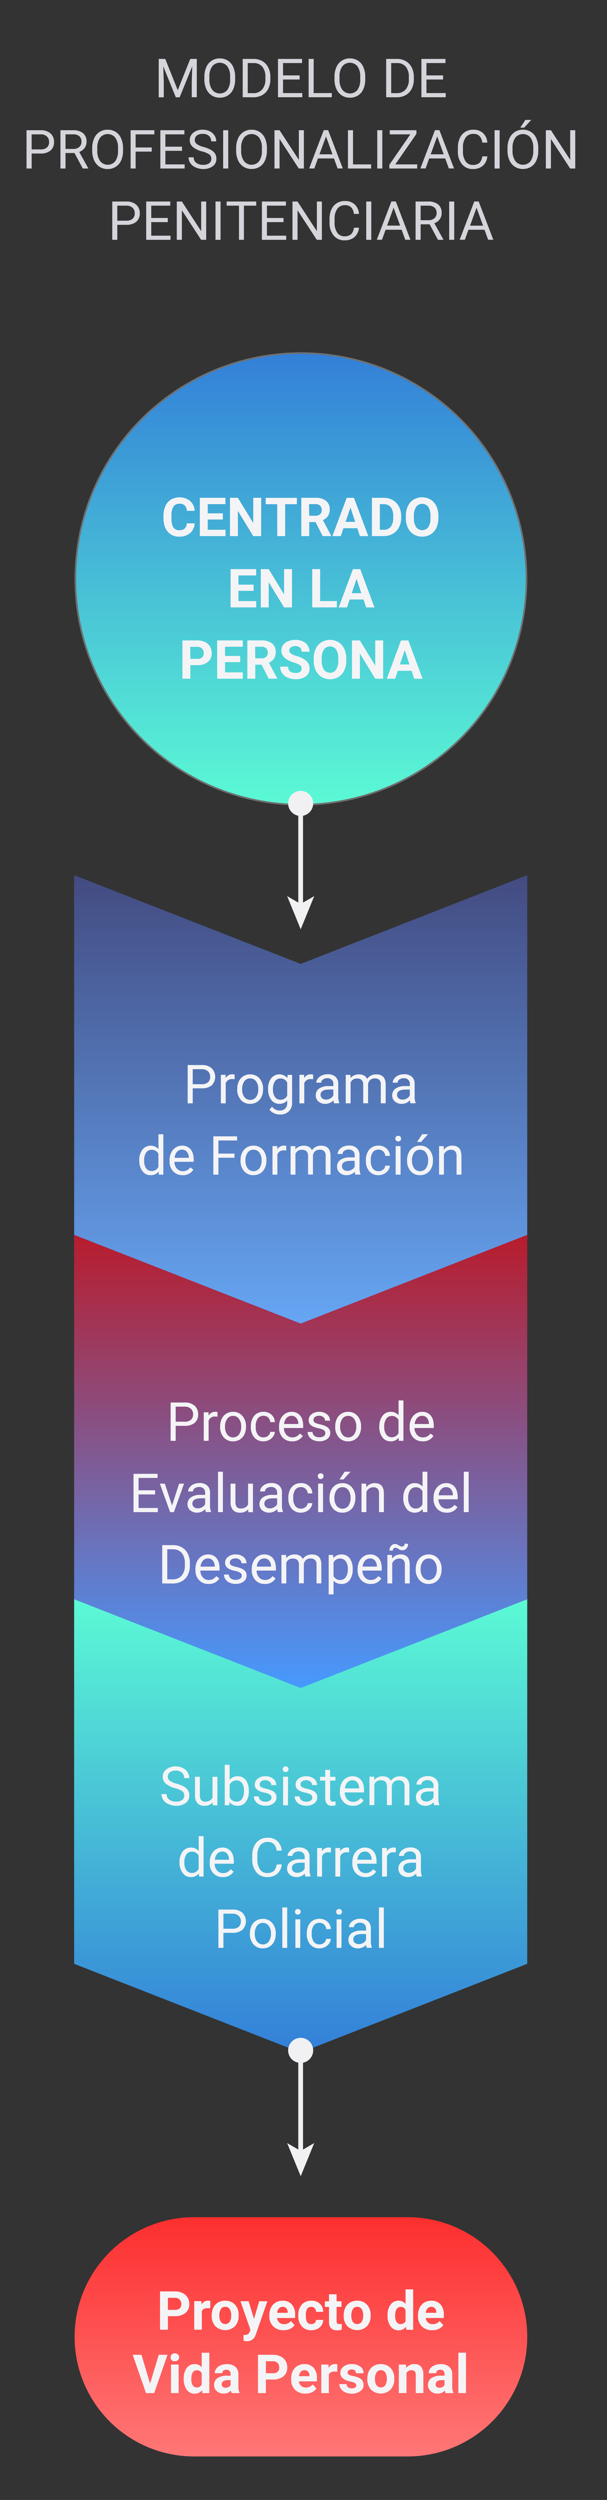 <svg id="Layer_1" data-name="Layer 1" xmlns="http://www.w3.org/2000/svg" xmlns:xlink="http://www.w3.org/1999/xlink" viewBox="0 0 383.53 1577.81"><rect x="0" y="0" width="383.53" height="1577.81" fill="#333333" stroke="none"/><defs><style>.cls-1{fill:url(#linear-gradient);}.cls-2{fill:url(#linear-gradient-2);}.cls-3{fill:url(#linear-gradient-3);}.cls-4{fill:url(#linear-gradient-4);}.cls-5{fill:none;stroke:#707070;}.cls-6{isolation:isolate;}.cls-7{fill:#f4f4f6;}.cls-8{fill:#d4d4da;}.cls-9{fill:url(#linear-gradient-5);}.cls-10{fill:#f1f1f3;}</style><linearGradient id="linear-gradient" x1="-533.53" y1="1120.94" x2="-533.53" y2="1119.94" gradientTransform="matrix(286.29, 0, 0, -286.08, 152935.39, 321231.53)" gradientUnits="userSpaceOnUse"><stop offset="0" stop-color="#434b81"/><stop offset="1" stop-color="#66a7f5"/></linearGradient><linearGradient id="linear-gradient-2" x1="-533.53" y1="1120.94" x2="-533.53" y2="1119.94" gradientTransform="matrix(286.29, 0, 0, -286.08, 152935.39, 321458.53)" gradientUnits="userSpaceOnUse"><stop offset="0" stop-color="#b81c2c"/><stop offset="1" stop-color="#469aff"/></linearGradient><linearGradient id="linear-gradient-3" x1="-533.53" y1="1120.94" x2="-533.53" y2="1119.94" gradientTransform="matrix(286.29, 0, 0, -286.08, 152935.39, 321688.53)" gradientUnits="userSpaceOnUse"><stop offset="0" stop-color="#5bfad5"/><stop offset="1" stop-color="#337fd8"/></linearGradient><linearGradient id="linear-gradient-4" x1="-533.53" y1="1120.94" x2="-533.53" y2="1119.94" gradientTransform="matrix(286, 0, 0, -286, 152778.47, 320811.91)" gradientUnits="userSpaceOnUse"><stop offset="0" stop-color="#337fd8"/><stop offset="1" stop-color="#5bfad5"/></linearGradient><linearGradient id="linear-gradient-5" x1="-533.53" y1="1122.21" x2="-533.53" y2="1121.21" gradientTransform="matrix(286, 0, 0, -151, 152778.47, 170852.45)" gradientUnits="userSpaceOnUse"><stop offset="0" stop-color="#fd2f2f"/><stop offset="1" stop-color="#f77"/></linearGradient></defs><g id="Grupo_148" data-name="Grupo 148"><path id="Trazado_86" data-name="Trazado 86" class="cls-1" d="M333.13,782.44,190,838.44l-143.15-56V552.36l143.15,56,143.14-56Z"/><path id="Trazado_95" data-name="Trazado 95" class="cls-2" d="M333.13,1009.44l-143.14,56-143.15-56V779.36l143.15,56,143.14-56Z"/><path id="Trazado_96" data-name="Trazado 96" class="cls-3" d="M46.84,1239.44l143.14,56,143.15-56V1009.36l-143.15,56-143.14-56Z"/><g id="Elipse_11" data-name="Elipse 11"><circle class="cls-4" cx="190.14" cy="365.36" r="143"/><circle class="cls-5" cx="190.14" cy="365.36" r="142.5"/></g><g id="Programa_de_Formación" data-name="Programa de Formación" class="cls-6"><g class="cls-6"><path class="cls-7" d="M121.77,686.9v9.46h-3.19V672.19h8.92a9,9,0,0,1,6.22,2,7.65,7.65,0,0,1,.05,10.79,9.41,9.41,0,0,1-6.3,1.9Zm0-2.61h5.73a5.76,5.76,0,0,0,3.92-1.2,4.42,4.42,0,0,0,1.36-3.49,4.56,4.56,0,0,0-1.36-3.46,5.37,5.37,0,0,0-3.74-1.34h-5.91Z"/><path class="cls-7" d="M148.24,681.15a10.24,10.24,0,0,0-1.52-.11,4.06,4.06,0,0,0-4.1,2.57v12.75h-3.07v-18h3l.05,2.07a4.79,4.79,0,0,1,4.28-2.4,3.1,3.1,0,0,1,1.37.23Z"/><path class="cls-7" d="M149.91,687.21a10.58,10.58,0,0,1,1-4.74,7.72,7.72,0,0,1,2.89-3.26,7.87,7.87,0,0,1,4.22-1.14,7.56,7.56,0,0,1,5.94,2.54,9.75,9.75,0,0,1,2.26,6.75v.22a10.63,10.63,0,0,1-1,4.7,7.64,7.64,0,0,1-2.87,3.25,7.93,7.93,0,0,1-4.29,1.16,7.53,7.53,0,0,1-5.92-2.54,9.71,9.71,0,0,1-2.27-6.72Zm3.09.37a7.67,7.67,0,0,0,1.39,4.8,4.69,4.69,0,0,0,7.43,0,8.45,8.45,0,0,0,1.37-5.14,7.66,7.66,0,0,0-1.4-4.79,4.47,4.47,0,0,0-3.73-1.83,4.41,4.41,0,0,0-3.67,1.81A8.32,8.32,0,0,0,153,687.58Z"/><path class="cls-7" d="M169.39,687.23a10.51,10.51,0,0,1,1.94-6.68,6.7,6.7,0,0,1,10.27-.16l.15-2h2.81v17.53a7.28,7.28,0,0,1-2.07,5.49,7.63,7.63,0,0,1-5.55,2,9.11,9.11,0,0,1-3.8-.83,6.52,6.52,0,0,1-2.84-2.27l1.59-1.84a6,6,0,0,0,4.83,2.44,4.69,4.69,0,0,0,3.5-1.27,4.83,4.83,0,0,0,1.25-3.55v-1.54a6.32,6.32,0,0,1-5,2.12,6.11,6.11,0,0,1-5.1-2.54A11.09,11.09,0,0,1,169.39,687.23Zm3.08.35a8.06,8.06,0,0,0,1.25,4.77,4,4,0,0,0,3.48,1.74,4.5,4.5,0,0,0,4.27-2.64v-8.2a4.55,4.55,0,0,0-4.23-2.58,4.06,4.06,0,0,0-3.5,1.75A8.69,8.69,0,0,0,172.47,687.58Z"/><path class="cls-7" d="M197.87,681.15a10,10,0,0,0-1.51-.11,4.06,4.06,0,0,0-4.1,2.57v12.75h-3.07v-18h3l0,2.07a4.78,4.78,0,0,1,4.28-2.4,3.06,3.06,0,0,1,1.36.23Z"/><path class="cls-7" d="M211.12,696.36a6.27,6.27,0,0,1-.43-1.89,6.86,6.86,0,0,1-5.11,2.22,6.35,6.35,0,0,1-4.36-1.5,4.84,4.84,0,0,1-1.7-3.81,5.09,5.09,0,0,1,2.13-4.36,10.08,10.08,0,0,1,6-1.55h3v-1.41a3.48,3.48,0,0,0-1-2.57,3.9,3.9,0,0,0-2.84-1,4.5,4.5,0,0,0-2.76.83,2.44,2.44,0,0,0-1.11,2h-3.09a4.23,4.23,0,0,1,1-2.6,6.37,6.37,0,0,1,2.59-2,8.63,8.63,0,0,1,3.59-.73,7.1,7.1,0,0,1,4.87,1.55,5.58,5.58,0,0,1,1.82,4.27v8.27a10.17,10.17,0,0,0,.63,3.94v.26ZM206,694a5.35,5.35,0,0,0,2.73-.75,4.49,4.49,0,0,0,1.88-1.94v-3.68h-2.41q-5.64,0-5.64,3.3a2.82,2.82,0,0,0,1,2.26A3.72,3.72,0,0,0,206,694Z"/><path class="cls-7" d="M221.41,678.4l.09,2a6.62,6.62,0,0,1,5.33-2.32q3.76,0,5.13,2.88a6.72,6.72,0,0,1,2.33-2.09,6.9,6.9,0,0,1,3.39-.79q5.91,0,6,6.25v12h-3.07V684.51a4.09,4.09,0,0,0-.88-2.88,3.84,3.84,0,0,0-3-1,4.07,4.07,0,0,0-2.84,1,4.15,4.15,0,0,0-1.31,2.75v11.92h-3.09V684.59q0-3.92-3.84-3.92a4.11,4.11,0,0,0-4.13,2.58v13.11h-3.07v-18Z"/><path class="cls-7" d="M259.42,696.36a6.2,6.2,0,0,1-.44-1.89,6.84,6.84,0,0,1-5.11,2.22,6.36,6.36,0,0,1-4.36-1.5,4.87,4.87,0,0,1-1.7-3.81,5.09,5.09,0,0,1,2.13-4.36,10.14,10.14,0,0,1,6-1.55h3v-1.41a3.48,3.48,0,0,0-1-2.57,3.9,3.9,0,0,0-2.84-1,4.49,4.49,0,0,0-2.75.83,2.43,2.43,0,0,0-1.12,2h-3.08a4.22,4.22,0,0,1,.95-2.6,6.43,6.43,0,0,1,2.59-2,8.68,8.68,0,0,1,3.6-.73,7.07,7.07,0,0,1,4.86,1.55,5.62,5.62,0,0,1,1.83,4.27v8.27a10.17,10.17,0,0,0,.63,3.94v.26Zm-5.1-2.34a5.38,5.38,0,0,0,2.74-.75,4.47,4.47,0,0,0,1.87-1.94v-3.68h-2.4q-5.65,0-5.65,3.3a2.8,2.8,0,0,0,1,2.26A3.69,3.69,0,0,0,254.32,694Z"/></g><g class="cls-6"><path class="cls-7" d="M88,732.23a10.56,10.56,0,0,1,2-6.65,6.68,6.68,0,0,1,10.13-.36v-9.36h3.07v25.5h-2.82l-.15-1.93a6.25,6.25,0,0,1-5.13,2.26A6.16,6.16,0,0,1,90,739.14a10.67,10.67,0,0,1-2-6.68Zm3.07.35a8,8,0,0,0,1.26,4.78,4.08,4.08,0,0,0,3.49,1.73,4.48,4.48,0,0,0,4.26-2.63v-8.25a4.52,4.52,0,0,0-4.23-2.54,4.08,4.08,0,0,0-3.52,1.75A8.77,8.77,0,0,0,91.07,732.58Z"/><path class="cls-7" d="M115.37,741.69a7.85,7.85,0,0,1-5.94-2.4,8.87,8.87,0,0,1-2.29-6.41v-.57a10.78,10.78,0,0,1,1-4.77,8,8,0,0,1,2.85-3.29,7.21,7.21,0,0,1,4-1.18,6.76,6.76,0,0,1,5.45,2.3q1.94,2.31,1.94,6.61v1.28H110.21a6.36,6.36,0,0,0,1.55,4.29,4.89,4.89,0,0,0,3.78,1.64,5.36,5.36,0,0,0,2.75-.67,6.88,6.88,0,0,0,2-1.76l1.88,1.46A7.55,7.55,0,0,1,115.37,741.69Zm-.38-16.1a4.1,4.1,0,0,0-3.12,1.35,6.59,6.59,0,0,0-1.56,3.8h9v-.24a5.78,5.78,0,0,0-1.27-3.62A3.84,3.84,0,0,0,115,725.59Z"/><path class="cls-7" d="M148.16,730.69H138v10.67h-3.19V717.19h15v2.61H138v8.28h10.14Z"/><path class="cls-7" d="M152,732.21a10.45,10.45,0,0,1,1-4.74,7.72,7.72,0,0,1,2.89-3.26,7.87,7.87,0,0,1,4.22-1.14,7.57,7.57,0,0,1,5.94,2.54,9.75,9.75,0,0,1,2.26,6.75v.22a10.63,10.63,0,0,1-1,4.7,7.59,7.59,0,0,1-2.88,3.25,8,8,0,0,1-4.29,1.16,7.52,7.52,0,0,1-5.91-2.54,9.66,9.66,0,0,1-2.27-6.72Zm3.09.37a7.73,7.73,0,0,0,1.38,4.8,4.69,4.69,0,0,0,7.43,0,8.38,8.38,0,0,0,1.38-5.14,7.72,7.72,0,0,0-1.4-4.79,4.47,4.47,0,0,0-3.73-1.83,4.4,4.4,0,0,0-3.67,1.81A8.32,8.32,0,0,0,155.07,732.58Z"/><path class="cls-7" d="M180.87,726.15a10.24,10.24,0,0,0-1.52-.11,4.06,4.06,0,0,0-4.1,2.57v12.75h-3.07v-18h3l.05,2.07a4.79,4.79,0,0,1,4.28-2.4,3.1,3.1,0,0,1,1.37.23Z"/><path class="cls-7" d="M186.58,723.4l.08,2a6.63,6.63,0,0,1,5.33-2.32q3.76,0,5.13,2.88a6.81,6.81,0,0,1,2.33-2.09,6.92,6.92,0,0,1,3.4-.79q5.91,0,6,6.25v12h-3.08V729.51a4.09,4.09,0,0,0-.88-2.88,3.84,3.84,0,0,0-3-1,4.07,4.07,0,0,0-2.84,1,4.15,4.15,0,0,0-1.31,2.75v11.92h-3.09V729.59q0-3.92-3.83-3.92a4.11,4.11,0,0,0-4.14,2.58v13.11h-3.07v-18Z"/><path class="cls-7" d="M224.58,741.36a6.27,6.27,0,0,1-.43-1.89,6.88,6.88,0,0,1-5.12,2.22,6.36,6.36,0,0,1-4.36-1.5,4.87,4.87,0,0,1-1.7-3.81,5.08,5.08,0,0,1,2.14-4.36,10.08,10.08,0,0,1,6-1.55h3v-1.41a3.48,3.48,0,0,0-1-2.57,3.9,3.9,0,0,0-2.84-1,4.49,4.49,0,0,0-2.75.83,2.44,2.44,0,0,0-1.11,2h-3.09a4.28,4.28,0,0,1,.95-2.6,6.43,6.43,0,0,1,2.59-2,8.68,8.68,0,0,1,3.6-.73,7.06,7.06,0,0,1,4.86,1.55,5.62,5.62,0,0,1,1.83,4.27v8.27a10.08,10.08,0,0,0,.63,3.93v.27Zm-5.1-2.34a5.38,5.38,0,0,0,2.74-.75,4.55,4.55,0,0,0,1.88-1.94v-3.68h-2.41c-3.76,0-5.65,1.1-5.65,3.3a2.83,2.83,0,0,0,1,2.26A3.69,3.69,0,0,0,219.48,739Z"/><path class="cls-7" d="M239.19,739.19a4.46,4.46,0,0,0,2.87-1,3.49,3.49,0,0,0,1.36-2.49h2.91a5.56,5.56,0,0,1-1.07,2.94,6.92,6.92,0,0,1-2.61,2.22,7.48,7.48,0,0,1-3.46.83,7.39,7.39,0,0,1-5.84-2.45,9.75,9.75,0,0,1-2.17-6.69V732a10.81,10.81,0,0,1,1-4.66,7.34,7.34,0,0,1,2.76-3.18,7.87,7.87,0,0,1,4.26-1.12,7.18,7.18,0,0,1,5,1.81,6.44,6.44,0,0,1,2.14,4.69h-2.91a4.25,4.25,0,0,0-1.32-2.86,4.09,4.09,0,0,0-2.93-1.12,4.31,4.31,0,0,0-3.63,1.68,7.93,7.93,0,0,0-1.28,4.88v.58a7.77,7.77,0,0,0,1.27,4.78A4.33,4.33,0,0,0,239.19,739.19Z"/><path class="cls-7" d="M249.79,718.63a1.86,1.86,0,0,1,.46-1.26,1.73,1.73,0,0,1,1.35-.51,1.77,1.77,0,0,1,1.37.51,1.81,1.81,0,0,1,.46,1.26,1.76,1.76,0,0,1-.46,1.25,1.8,1.8,0,0,1-1.37.5,1.77,1.77,0,0,1-1.35-.5A1.8,1.8,0,0,1,249.79,718.63Zm3.33,22.73H250v-18h3.08Z"/><path class="cls-7" d="M257.22,732.21a10.58,10.58,0,0,1,1-4.74,7.61,7.61,0,0,1,7.12-4.4,7.55,7.55,0,0,1,5.93,2.54,9.76,9.76,0,0,1,2.27,6.75v.22a10.64,10.64,0,0,1-1,4.7,7.57,7.57,0,0,1-2.87,3.25,8,8,0,0,1-4.29,1.16,7.54,7.54,0,0,1-5.92-2.54,9.71,9.71,0,0,1-2.26-6.72Zm3.08.37a7.73,7.73,0,0,0,1.39,4.8,4.69,4.69,0,0,0,7.43,0,8.38,8.38,0,0,0,1.38-5.14,7.66,7.66,0,0,0-1.41-4.79,4.44,4.44,0,0,0-3.72-1.83,4.4,4.4,0,0,0-3.67,1.81A8.32,8.32,0,0,0,260.3,732.58Zm6.46-16.72h3.72L266,720.74h-2.47Z"/><path class="cls-7" d="M280.33,723.4l.09,2.26a6.55,6.55,0,0,1,5.38-2.59q5.7,0,5.75,6.42v11.87h-3.07V729.47a4.14,4.14,0,0,0-.89-2.87,3.57,3.57,0,0,0-2.72-.93,4.44,4.44,0,0,0-2.62.8,5.44,5.44,0,0,0-1.76,2.09v12.8h-3.07v-18Z"/></g></g><g id="Proceso_de_Evaluación_del_Desempeño" data-name="Proceso de Evaluación del Desempeño" class="cls-6"><g class="cls-6"><path class="cls-7" d="M111,899.9v9.46h-3.19V885.19h8.91a9,9,0,0,1,6.22,2,6.87,6.87,0,0,1,2.25,5.37A6.78,6.78,0,0,1,123,898a9.41,9.41,0,0,1-6.3,1.9Zm0-2.61h5.72a5.7,5.7,0,0,0,3.92-1.21A4.38,4.38,0,0,0,122,892.6a4.56,4.56,0,0,0-1.36-3.46,5.42,5.42,0,0,0-3.73-1.35H111Z"/><path class="cls-7" d="M137.42,894.15a10.2,10.2,0,0,0-1.51-.11,4,4,0,0,0-4.1,2.57v12.75h-3.07v-18h3l.05,2.07a4.8,4.8,0,0,1,4.29-2.4,3.06,3.06,0,0,1,1.36.23Z"/><path class="cls-7" d="M139.1,900.21a10.65,10.65,0,0,1,1-4.75,7.83,7.83,0,0,1,2.89-3.25,7.91,7.91,0,0,1,4.23-1.14,7.55,7.55,0,0,1,5.93,2.54,9.76,9.76,0,0,1,2.27,6.75v.22a10.64,10.64,0,0,1-1,4.7,7.57,7.57,0,0,1-2.87,3.25,8,8,0,0,1-4.29,1.16,7.54,7.54,0,0,1-5.92-2.54,9.71,9.71,0,0,1-2.26-6.72Zm3.08.37a7.73,7.73,0,0,0,1.39,4.8,4.69,4.69,0,0,0,7.43,0,8.38,8.38,0,0,0,1.38-5.14,7.66,7.66,0,0,0-1.41-4.79,4.44,4.44,0,0,0-3.72-1.83,4.4,4.4,0,0,0-3.67,1.81A8.32,8.32,0,0,0,142.18,900.58Z"/><path class="cls-7" d="M166.5,907.19a4.46,4.46,0,0,0,2.88-1,3.49,3.49,0,0,0,1.36-2.49h2.9a5.55,5.55,0,0,1-1.06,2.94,6.92,6.92,0,0,1-2.61,2.22,7.49,7.49,0,0,1-3.47.83,7.37,7.37,0,0,1-5.83-2.45,9.76,9.76,0,0,1-2.17-6.7V900a10.67,10.67,0,0,1,1-4.66,7.34,7.34,0,0,1,2.76-3.18,7.87,7.87,0,0,1,4.26-1.12,7.18,7.18,0,0,1,5,1.81,6.46,6.46,0,0,1,2.13,4.69h-2.9a4.25,4.25,0,0,0-1.32-2.86,4.09,4.09,0,0,0-2.93-1.12,4.31,4.31,0,0,0-3.63,1.68,7.93,7.93,0,0,0-1.29,4.88v.58a7.77,7.77,0,0,0,1.28,4.78A4.31,4.31,0,0,0,166.5,907.19Z"/><path class="cls-7" d="M184.55,909.69a7.84,7.84,0,0,1-5.94-2.4,8.87,8.87,0,0,1-2.29-6.41v-.57a10.78,10.78,0,0,1,1-4.77,8,8,0,0,1,2.85-3.29,7.21,7.21,0,0,1,4-1.18,6.71,6.71,0,0,1,5.44,2.3q1.95,2.31,1.95,6.61v1.28H179.39a6.36,6.36,0,0,0,1.55,4.29,4.89,4.89,0,0,0,3.78,1.64,5.36,5.36,0,0,0,2.75-.67,6.88,6.88,0,0,0,2-1.76l1.87,1.46A7.52,7.52,0,0,1,184.55,909.69Zm-.38-16.1a4.1,4.1,0,0,0-3.12,1.35,6.59,6.59,0,0,0-1.56,3.8h9v-.24a5.78,5.78,0,0,0-1.27-3.62A3.84,3.84,0,0,0,184.17,893.59Z"/><path class="cls-7" d="M205.57,904.6a2.26,2.26,0,0,0-.94-1.94,9.23,9.23,0,0,0-3.27-1.19,15.47,15.47,0,0,1-3.7-1.19,5.39,5.39,0,0,1-2-1.66,4,4,0,0,1-.65-2.29,4.68,4.68,0,0,1,1.86-3.74,7.3,7.3,0,0,1,4.78-1.52,7.49,7.49,0,0,1,4.95,1.57,5,5,0,0,1,1.9,4h-3.08a2.8,2.8,0,0,0-1.07-2.18,4,4,0,0,0-2.7-.91,4.2,4.2,0,0,0-2.63.73,2.3,2.3,0,0,0-.94,1.91,1.87,1.87,0,0,0,.88,1.68,10.83,10.83,0,0,0,3.18,1.07,17.18,17.18,0,0,1,3.72,1.23,5.43,5.43,0,0,1,2.12,1.72,4.23,4.23,0,0,1,.69,2.45,4.59,4.59,0,0,1-1.93,3.86,8.05,8.05,0,0,1-5,1.45,9,9,0,0,1-3.82-.76,6.25,6.25,0,0,1-2.6-2.13,5.15,5.15,0,0,1-.94-3h3.07a3.19,3.19,0,0,0,1.24,2.45,4.82,4.82,0,0,0,3.05.91,4.93,4.93,0,0,0,2.79-.71A2.16,2.16,0,0,0,205.57,904.6Z"/><path class="cls-7" d="M211.83,900.21a10.52,10.52,0,0,1,1-4.75,7.74,7.74,0,0,1,2.88-3.25,7.93,7.93,0,0,1,4.23-1.14,7.55,7.55,0,0,1,5.93,2.54,9.76,9.76,0,0,1,2.27,6.75v.22a10.77,10.77,0,0,1-1,4.7,7.59,7.59,0,0,1-2.88,3.25,8,8,0,0,1-4.29,1.16,7.54,7.54,0,0,1-5.92-2.54,9.71,9.71,0,0,1-2.26-6.72Zm3.08.37a7.73,7.73,0,0,0,1.39,4.8,4.69,4.69,0,0,0,7.43,0,8.38,8.38,0,0,0,1.38-5.14,7.72,7.72,0,0,0-1.4-4.79,4.47,4.47,0,0,0-3.73-1.83,4.4,4.4,0,0,0-3.67,1.81A8.32,8.32,0,0,0,214.91,900.58Z"/><path class="cls-7" d="M239.7,900.23a10.5,10.5,0,0,1,2-6.65,6.19,6.19,0,0,1,5.13-2.51,6.26,6.26,0,0,1,5,2.15v-9.36h3.07v25.5H252l-.15-1.93a6.25,6.25,0,0,1-5.13,2.26,6.14,6.14,0,0,1-5.09-2.55,10.67,10.67,0,0,1-2-6.68Zm3.07.35a8,8,0,0,0,1.26,4.78,4.09,4.09,0,0,0,3.49,1.73,4.49,4.49,0,0,0,4.27-2.63v-8.25a4.52,4.52,0,0,0-4.24-2.54,4.09,4.09,0,0,0-3.52,1.75A8.77,8.77,0,0,0,242.77,900.58Z"/><path class="cls-7" d="M267.08,909.69a7.86,7.86,0,0,1-5.95-2.4,8.92,8.92,0,0,1-2.29-6.41v-.57a10.78,10.78,0,0,1,1-4.77,8,8,0,0,1,2.86-3.29,7.18,7.18,0,0,1,4-1.18,6.71,6.71,0,0,1,5.44,2.3c1.3,1.54,1.94,3.74,1.94,6.61v1.28H261.91a6.42,6.42,0,0,0,1.56,4.29,4.88,4.88,0,0,0,3.77,1.64,5.37,5.37,0,0,0,2.76-.67,6.85,6.85,0,0,0,2-1.76l1.88,1.46A7.52,7.52,0,0,1,267.08,909.69Zm-.38-16.1a4.12,4.12,0,0,0-3.13,1.35,6.59,6.59,0,0,0-1.56,3.8h9v-.24a5.83,5.83,0,0,0-1.26-3.62A3.84,3.84,0,0,0,266.7,893.59Z"/></g><g class="cls-6"><path class="cls-7" d="M98,943.19H87.56v8.56H99.72v2.61H84.37V930.19H99.56v2.6h-12v7.79H98Z"/><path class="cls-7" d="M108.71,950.19l4.45-13.79h3.13l-6.44,18h-2.34l-6.51-18h3.14Z"/><path class="cls-7" d="M130.09,954.36a6.27,6.27,0,0,1-.43-1.89,6.86,6.86,0,0,1-5.12,2.22,6.32,6.32,0,0,1-4.35-1.5,4.85,4.85,0,0,1-1.71-3.81,5.1,5.1,0,0,1,2.14-4.36,10.08,10.08,0,0,1,6-1.55h3v-1.41a3.45,3.45,0,0,0-1-2.57,3.87,3.87,0,0,0-2.83-1,4.5,4.5,0,0,0-2.76.83,2.44,2.44,0,0,0-1.11,2h-3.09a4.28,4.28,0,0,1,1-2.6,6.43,6.43,0,0,1,2.59-2,8.68,8.68,0,0,1,3.6-.73,7.06,7.06,0,0,1,4.86,1.55,5.59,5.59,0,0,1,1.83,4.27v8.27a10.08,10.08,0,0,0,.63,3.93v.27ZM125,952a5.36,5.36,0,0,0,2.74-.75,4.49,4.49,0,0,0,1.88-1.94v-3.69H127.2c-3.76,0-5.64,1.11-5.64,3.31a2.82,2.82,0,0,0,1,2.26A3.71,3.71,0,0,0,125,952Z"/><path class="cls-7" d="M140.83,954.36h-3.07v-25.5h3.07Z"/><path class="cls-7" d="M156.83,952.58a6.5,6.5,0,0,1-5.26,2.11A5.55,5.55,0,0,1,147.2,953a7.21,7.21,0,0,1-1.52-4.94V936.4h3.07V948c0,2.72,1.11,4.09,3.32,4.09s3.91-.88,4.68-2.63V936.4h3.07v18H156.9Z"/><path class="cls-7" d="M175.58,954.36a6.27,6.27,0,0,1-.43-1.89,6.88,6.88,0,0,1-5.12,2.22,6.36,6.36,0,0,1-4.36-1.5,4.87,4.87,0,0,1-1.7-3.81,5.08,5.08,0,0,1,2.14-4.36,10.08,10.08,0,0,1,6-1.55h3v-1.41a3.45,3.45,0,0,0-1-2.57,3.9,3.9,0,0,0-2.84-1,4.49,4.49,0,0,0-2.75.83,2.44,2.44,0,0,0-1.11,2h-3.09a4.28,4.28,0,0,1,.95-2.6,6.43,6.43,0,0,1,2.59-2,8.68,8.68,0,0,1,3.6-.73,7.06,7.06,0,0,1,4.86,1.55,5.62,5.62,0,0,1,1.83,4.27v8.27a10.08,10.08,0,0,0,.63,3.93v.27Zm-5.1-2.34a5.38,5.38,0,0,0,2.74-.75,4.55,4.55,0,0,0,1.88-1.94v-3.69h-2.41c-3.76,0-5.65,1.11-5.65,3.31a2.83,2.83,0,0,0,1,2.26A3.69,3.69,0,0,0,170.48,952Z"/><path class="cls-7" d="M190.19,952.19a4.46,4.46,0,0,0,2.87-1,3.49,3.49,0,0,0,1.36-2.49h2.91a5.56,5.56,0,0,1-1.07,2.94,6.92,6.92,0,0,1-2.61,2.22,7.48,7.48,0,0,1-3.46.83,7.39,7.39,0,0,1-5.84-2.45,9.76,9.76,0,0,1-2.16-6.7V945a10.81,10.81,0,0,1,1-4.66,7.34,7.34,0,0,1,2.76-3.18,7.87,7.87,0,0,1,4.26-1.12,7.18,7.18,0,0,1,5,1.81,6.44,6.44,0,0,1,2.14,4.69h-2.91a4.25,4.25,0,0,0-1.32-2.86,4.09,4.09,0,0,0-2.93-1.12,4.31,4.31,0,0,0-3.63,1.68,8,8,0,0,0-1.28,4.88v.58a7.7,7.7,0,0,0,1.28,4.78A4.3,4.3,0,0,0,190.19,952.19Z"/><path class="cls-7" d="M200.8,931.63a1.84,1.84,0,0,1,.45-1.26,2.07,2.07,0,0,1,2.72,0,1.8,1.8,0,0,1,.46,1.26,1.76,1.76,0,0,1-.46,1.25,1.81,1.81,0,0,1-3.17-1.25Zm3.32,22.73H201v-18h3.08Z"/><path class="cls-7" d="M208.22,945.21a10.65,10.65,0,0,1,1-4.75,7.83,7.83,0,0,1,2.89-3.25,7.93,7.93,0,0,1,4.23-1.14,7.55,7.55,0,0,1,5.93,2.54,9.76,9.76,0,0,1,2.27,6.75v.22a10.64,10.64,0,0,1-1,4.7,7.57,7.57,0,0,1-2.87,3.25,8,8,0,0,1-4.29,1.16,7.54,7.54,0,0,1-5.92-2.54,9.71,9.71,0,0,1-2.26-6.72Zm3.08.37a7.73,7.73,0,0,0,1.39,4.8,4.69,4.69,0,0,0,7.43,0,8.38,8.38,0,0,0,1.38-5.14,7.66,7.66,0,0,0-1.41-4.79,4.44,4.44,0,0,0-3.72-1.83,4.4,4.4,0,0,0-3.67,1.81A8.32,8.32,0,0,0,211.3,945.58Zm6.46-16.72h3.72L217,933.74h-2.47Z"/><path class="cls-7" d="M231.33,936.4l.1,2.26a6.52,6.52,0,0,1,5.37-2.59q5.7,0,5.75,6.42v11.87h-3.07V942.47a4.14,4.14,0,0,0-.89-2.87,3.57,3.57,0,0,0-2.72-.93,4.44,4.44,0,0,0-2.62.8,5.44,5.44,0,0,0-1.76,2.09v12.8h-3.07v-18Z"/><path class="cls-7" d="M254.85,945.23a10.5,10.5,0,0,1,2-6.65,6.19,6.19,0,0,1,5.13-2.51,6.26,6.26,0,0,1,5,2.15v-9.36H270v25.5h-2.82l-.15-1.93a6.25,6.25,0,0,1-5.13,2.26,6.14,6.14,0,0,1-5.09-2.55,10.67,10.67,0,0,1-2-6.68Zm3.07.35a8,8,0,0,0,1.26,4.78,4.09,4.09,0,0,0,3.49,1.73,4.49,4.49,0,0,0,4.27-2.63v-8.25a4.52,4.52,0,0,0-4.24-2.54,4.09,4.09,0,0,0-3.52,1.75A8.77,8.77,0,0,0,257.92,945.58Z"/><path class="cls-7" d="M282.23,954.69a7.86,7.86,0,0,1-6-2.4,8.92,8.92,0,0,1-2.29-6.41v-.57a10.78,10.78,0,0,1,1-4.77,8,8,0,0,1,2.86-3.29,7.17,7.17,0,0,1,4-1.18,6.71,6.71,0,0,1,5.45,2.3q1.93,2.31,1.94,6.61v1.28H277.06a6.37,6.37,0,0,0,1.56,4.29,4.88,4.88,0,0,0,3.77,1.64,5.37,5.37,0,0,0,2.76-.67,6.85,6.85,0,0,0,2-1.76l1.88,1.46A7.53,7.53,0,0,1,282.23,954.69Zm-.39-16.1a4.1,4.1,0,0,0-3.12,1.35,6.59,6.59,0,0,0-1.56,3.8h9v-.24a5.83,5.83,0,0,0-1.26-3.62A3.85,3.85,0,0,0,281.84,938.59Z"/><path class="cls-7" d="M296.12,954.36h-3.07v-25.5h3.07Z"/></g><g class="cls-6"><path class="cls-7" d="M102.5,999.36V975.19h6.82a11,11,0,0,1,5.58,1.39,9.44,9.44,0,0,1,3.74,4,12.93,12.93,0,0,1,1.34,5.91V988a13,13,0,0,1-1.32,6,9.34,9.34,0,0,1-3.77,4,11.63,11.63,0,0,1-5.7,1.41Zm3.19-21.57v19H109a7.26,7.26,0,0,0,5.73-2.29,9.45,9.45,0,0,0,2.06-6.53v-1.41a9.64,9.64,0,0,0-1.94-6.41,6.92,6.92,0,0,0-5.49-2.32Z"/><path class="cls-7" d="M131.77,999.69a7.86,7.86,0,0,1-6-2.4,8.92,8.92,0,0,1-2.29-6.41v-.57a10.78,10.78,0,0,1,1-4.77,8,8,0,0,1,2.86-3.29,7.17,7.17,0,0,1,4-1.18,6.71,6.71,0,0,1,5.45,2.3q1.93,2.31,1.94,6.61v1.28H126.6a6.37,6.37,0,0,0,1.56,4.29,4.88,4.88,0,0,0,3.77,1.64,5.37,5.37,0,0,0,2.76-.67,6.85,6.85,0,0,0,2-1.76l1.88,1.46A7.53,7.53,0,0,1,131.77,999.69Zm-.39-16.1a4.1,4.1,0,0,0-3.12,1.35,6.59,6.59,0,0,0-1.56,3.8h9v-.24a5.83,5.83,0,0,0-1.26-3.62A3.85,3.85,0,0,0,131.38,983.59Z"/><path class="cls-7" d="M152.78,994.6a2.28,2.28,0,0,0-.93-1.94,9.23,9.23,0,0,0-3.27-1.19,15.72,15.72,0,0,1-3.71-1.19,5.36,5.36,0,0,1-2-1.66,4,4,0,0,1-.66-2.29,4.66,4.66,0,0,1,1.87-3.74,7.28,7.28,0,0,1,4.77-1.52,7.52,7.52,0,0,1,5,1.57,5,5,0,0,1,1.9,4H152.6a2.8,2.8,0,0,0-1.07-2.18,4,4,0,0,0-2.7-.91,4.16,4.16,0,0,0-2.62.73,2.3,2.3,0,0,0-1,1.91,1.89,1.89,0,0,0,.88,1.68,11.06,11.06,0,0,0,3.18,1.07,17.1,17.1,0,0,1,3.73,1.23,5.5,5.5,0,0,1,2.12,1.72,4.31,4.31,0,0,1,.69,2.45,4.62,4.62,0,0,1-1.93,3.86,8.06,8.06,0,0,1-5,1.45,9,9,0,0,1-3.82-.76,6.22,6.22,0,0,1-2.59-2.13,5.15,5.15,0,0,1-.94-3h3.07a3.16,3.16,0,0,0,1.24,2.45,4.8,4.8,0,0,0,3,.91,5,5,0,0,0,2.8-.71A2.17,2.17,0,0,0,152.78,994.6Z"/><path class="cls-7" d="M167.31,999.69a7.82,7.82,0,0,1-5.94-2.4,8.87,8.87,0,0,1-2.29-6.41v-.57a10.78,10.78,0,0,1,1-4.77,8,8,0,0,1,2.85-3.29,7.18,7.18,0,0,1,4-1.18,6.71,6.71,0,0,1,5.44,2.3q1.95,2.31,1.95,6.61v1.28H162.15a6.36,6.36,0,0,0,1.55,4.29,4.89,4.89,0,0,0,3.78,1.64,5.36,5.36,0,0,0,2.75-.67,7,7,0,0,0,2-1.76l1.87,1.46A7.52,7.52,0,0,1,167.31,999.69Zm-.38-16.1a4.1,4.1,0,0,0-3.12,1.35,6.59,6.59,0,0,0-1.56,3.8h9v-.24a5.78,5.78,0,0,0-1.27-3.62A3.84,3.84,0,0,0,166.93,983.59Z"/><path class="cls-7" d="M180.76,981.4l.08,2a6.63,6.63,0,0,1,5.33-2.32q3.77,0,5.13,2.88a6.81,6.81,0,0,1,2.33-2.09,6.92,6.92,0,0,1,3.4-.79q5.91,0,6,6.25v12H200V987.51a4.13,4.13,0,0,0-.88-2.88,3.88,3.88,0,0,0-3-1,4.07,4.07,0,0,0-2.84,1,4.15,4.15,0,0,0-1.31,2.75v11.92h-3.09V987.59q0-3.92-3.83-3.92a4.11,4.11,0,0,0-4.14,2.58v13.11h-3.07v-18Z"/><path class="cls-7" d="M222.84,990.58a10.79,10.79,0,0,1-1.87,6.61,6,6,0,0,1-5.08,2.5,6.6,6.6,0,0,1-5.15-2.07v8.65h-3.07V981.4h2.8l.15,2a6.33,6.33,0,0,1,5.22-2.32,6.12,6.12,0,0,1,5.12,2.44,10.9,10.9,0,0,1,1.88,6.79Zm-3.07-.35a8,8,0,0,0-1.29-4.8,4.19,4.19,0,0,0-3.56-1.76,4.51,4.51,0,0,0-4.18,2.48v8.58a4.52,4.52,0,0,0,4.22,2.46,4.16,4.16,0,0,0,3.51-1.76A8.63,8.63,0,0,0,219.77,990.23Z"/><path class="cls-7" d="M234.2,999.69a7.86,7.86,0,0,1-5.95-2.4,8.92,8.92,0,0,1-2.29-6.41v-.57a10.78,10.78,0,0,1,1-4.77,8,8,0,0,1,2.86-3.29,7.18,7.18,0,0,1,4-1.18,6.71,6.71,0,0,1,5.44,2.3c1.3,1.54,1.94,3.74,1.94,6.61v1.28H229a6.36,6.36,0,0,0,1.55,4.29,4.88,4.88,0,0,0,3.77,1.64,5.37,5.37,0,0,0,2.76-.67,7,7,0,0,0,2-1.76l1.87,1.46A7.52,7.52,0,0,1,234.2,999.69Zm-.38-16.1a4.1,4.1,0,0,0-3.12,1.35,6.54,6.54,0,0,0-1.57,3.8h9v-.24a5.83,5.83,0,0,0-1.26-3.62A3.84,3.84,0,0,0,233.82,983.59Z"/><path class="cls-7" d="M247.66,981.4l.1,2.26a6.54,6.54,0,0,1,5.38-2.59q5.7,0,5.74,6.42v11.87h-3.07V987.47a4.09,4.09,0,0,0-.89-2.87,3.54,3.54,0,0,0-2.71-.93,4.42,4.42,0,0,0-2.62.8,5.35,5.35,0,0,0-1.76,2.09v12.8h-3.07v-18Zm10.16-7a4.13,4.13,0,0,1-1,2.91,3.32,3.32,0,0,1-2.55,1.11,3.81,3.81,0,0,1-1.18-.17,6.1,6.1,0,0,1-1.3-.68,5.69,5.69,0,0,0-1.16-.62,2.91,2.91,0,0,0-.82-.11,1.57,1.57,0,0,0-1.17.52,1.91,1.91,0,0,0-.48,1.34l-2.06-.11a4.32,4.32,0,0,1,1-2.94,3.22,3.22,0,0,1,2.55-1.17,3.11,3.11,0,0,1,1,.17,8.07,8.07,0,0,1,1.27.65,7.56,7.56,0,0,0,1.21.63,2.85,2.85,0,0,0,.94.15,1.49,1.49,0,0,0,1.19-.57,1.94,1.94,0,0,0,.47-1.31Z"/><path class="cls-7" d="M262.7,990.21a10.66,10.66,0,0,1,1-4.75,7.69,7.69,0,0,1,2.89-3.25,7.87,7.87,0,0,1,4.22-1.14,7.56,7.56,0,0,1,5.94,2.54,9.76,9.76,0,0,1,2.27,6.75v.22a10.64,10.64,0,0,1-1,4.7,7.64,7.64,0,0,1-2.87,3.25,8,8,0,0,1-4.29,1.16,7.53,7.53,0,0,1-5.92-2.54,9.71,9.71,0,0,1-2.27-6.72Zm3.09.37a7.67,7.67,0,0,0,1.39,4.8,4.69,4.69,0,0,0,7.43,0,8.45,8.45,0,0,0,1.37-5.14,7.66,7.66,0,0,0-1.4-4.79,4.46,4.46,0,0,0-3.73-1.83,4.39,4.39,0,0,0-3.66,1.81A8.32,8.32,0,0,0,265.79,990.58Z"/></g></g><g id="Subsistema_de_Carrera_Policial" data-name="Subsistema de Carrera Policial" class="cls-6"><g class="cls-6"><path class="cls-7" d="M110.71,1128.59a15,15,0,0,1-6-2.9,5.53,5.53,0,0,1-1.87-4.24,5.86,5.86,0,0,1,2.28-4.73,9.12,9.12,0,0,1,5.94-1.86,9.92,9.92,0,0,1,4.44,1,7.26,7.26,0,0,1,3,2.66,6.71,6.71,0,0,1,1.07,3.7h-3.2a4.43,4.43,0,0,0-1.4-3.46,5.66,5.66,0,0,0-3.93-1.26,5.84,5.84,0,0,0-3.68,1,3.49,3.49,0,0,0-1.32,2.89,3.1,3.1,0,0,0,1.26,2.5,12.12,12.12,0,0,0,4.26,1.87,20.14,20.14,0,0,1,4.72,1.87,7.26,7.26,0,0,1,2.52,2.38,6.08,6.08,0,0,1,.82,3.21,5.62,5.62,0,0,1-2.29,4.7,9.77,9.77,0,0,1-6.13,1.77,11.39,11.39,0,0,1-4.64-1,7.83,7.83,0,0,1-3.33-2.62,6.36,6.36,0,0,1-1.17-3.77h3.2a4.17,4.17,0,0,0,1.62,3.47,6.85,6.85,0,0,0,4.32,1.27,6.28,6.28,0,0,0,3.87-1,3.34,3.34,0,0,0,1.35-2.81,3.3,3.3,0,0,0-1.25-2.75A14.5,14.5,0,0,0,110.71,1128.59Z"/><path class="cls-7" d="M134.36,1137.58a6.5,6.5,0,0,1-5.26,2.11,5.55,5.55,0,0,1-4.37-1.67,7.16,7.16,0,0,1-1.52-4.94V1121.4h3.07V1133c0,2.72,1.11,4.09,3.32,4.09s3.91-.88,4.68-2.63V1121.4h3.07v18h-2.92Z"/><path class="cls-7" d="M157.22,1130.58a10.67,10.67,0,0,1-1.89,6.61,6,6,0,0,1-5.08,2.5,6.26,6.26,0,0,1-5.26-2.4l-.15,2.07H142v-25.5h3.07v9.51a6.22,6.22,0,0,1,5.13-2.3,6.09,6.09,0,0,1,5.14,2.47,11,11,0,0,1,1.86,6.77Zm-3.07-.35a8.3,8.3,0,0,0-1.21-4.85,4,4,0,0,0-3.49-1.71,4.5,4.5,0,0,0-4.36,2.82v7.77a4.63,4.63,0,0,0,4.4,2.83,4,4,0,0,0,3.43-1.71A8.83,8.83,0,0,0,154.15,1130.23Z"/><path class="cls-7" d="M171.55,1134.6a2.26,2.26,0,0,0-.94-1.94,9.08,9.08,0,0,0-3.27-1.19,15.62,15.62,0,0,1-3.7-1.19,5.28,5.28,0,0,1-2-1.66,4,4,0,0,1-.66-2.29,4.66,4.66,0,0,1,1.87-3.74,7.26,7.26,0,0,1,4.77-1.52,7.52,7.52,0,0,1,5,1.57,5,5,0,0,1,1.9,4h-3.09a2.8,2.8,0,0,0-1.07-2.18,4,4,0,0,0-2.7-.91,4.16,4.16,0,0,0-2.62.73,2.3,2.3,0,0,0-.95,1.91,1.87,1.87,0,0,0,.88,1.68,11.06,11.06,0,0,0,3.18,1.07,17.28,17.28,0,0,1,3.73,1.23,5.47,5.47,0,0,1,2.11,1.72,4.23,4.23,0,0,1,.69,2.45,4.61,4.61,0,0,1-1.92,3.86,8.08,8.08,0,0,1-5,1.45,9,9,0,0,1-3.82-.76,6.25,6.25,0,0,1-2.6-2.13,5.21,5.21,0,0,1-.93-3h3.07a3.15,3.15,0,0,0,1.23,2.45,4.83,4.83,0,0,0,3,.91,5,5,0,0,0,2.8-.71A2.17,2.17,0,0,0,171.55,1134.6Z"/><path class="cls-7" d="M178.64,1116.63a1.8,1.8,0,0,1,.46-1.26,1.71,1.71,0,0,1,1.35-.51,1.74,1.74,0,0,1,1.36.51,1.8,1.8,0,0,1,.47,1.26,1.67,1.67,0,0,1-1.83,1.75,1.74,1.74,0,0,1-1.35-.5A1.76,1.76,0,0,1,178.64,1116.63Zm3.32,22.73h-3.07v-18H182Z"/><path class="cls-7" d="M197.33,1134.6a2.28,2.28,0,0,0-.93-1.94,9.22,9.22,0,0,0-3.28-1.19,15.78,15.78,0,0,1-3.7-1.19,5.28,5.28,0,0,1-2-1.66,4,4,0,0,1-.66-2.29,4.66,4.66,0,0,1,1.87-3.74,7.28,7.28,0,0,1,4.77-1.52,7.52,7.52,0,0,1,5,1.57,5,5,0,0,1,1.9,4h-3.09a2.8,2.8,0,0,0-1.07-2.18,4,4,0,0,0-2.7-.91,4.16,4.16,0,0,0-2.62.73,2.3,2.3,0,0,0-.95,1.91,1.89,1.89,0,0,0,.88,1.68,11.06,11.06,0,0,0,3.18,1.07,17.1,17.1,0,0,1,3.73,1.23,5.5,5.5,0,0,1,2.12,1.72,4.31,4.31,0,0,1,.69,2.45,4.62,4.62,0,0,1-1.93,3.86,8.06,8.06,0,0,1-5,1.45,9,9,0,0,1-3.82-.76,6.22,6.22,0,0,1-2.59-2.13,5.15,5.15,0,0,1-.94-3h3.07a3.16,3.16,0,0,0,1.24,2.45,4.79,4.79,0,0,0,3,.91,5,5,0,0,0,2.8-.71A2.17,2.17,0,0,0,197.33,1134.6Z"/><path class="cls-7" d="M208.57,1117.05v4.35h3.36v2.37h-3.36v11.15a2.5,2.5,0,0,0,.45,1.63,1.89,1.89,0,0,0,1.53.54,7.71,7.71,0,0,0,1.46-.2v2.47a9,9,0,0,1-2.36.33,3.82,3.82,0,0,1-3.1-1.24,5.34,5.34,0,0,1-1.05-3.54v-11.14h-3.27v-2.37h3.27v-4.35Z"/><path class="cls-7" d="M223,1139.69a7.86,7.86,0,0,1-5.95-2.4,8.92,8.92,0,0,1-2.29-6.41v-.57a10.78,10.78,0,0,1,1-4.77,8,8,0,0,1,2.86-3.29,7.17,7.17,0,0,1,4-1.18,6.71,6.71,0,0,1,5.45,2.3c1.3,1.54,1.94,3.74,1.94,6.61v1.28H217.8a6.42,6.42,0,0,0,1.56,4.29,4.88,4.88,0,0,0,3.77,1.64,5.37,5.37,0,0,0,2.76-.67,6.85,6.85,0,0,0,2-1.76l1.88,1.46A7.53,7.53,0,0,1,223,1139.69Zm-.39-16.1a4.1,4.1,0,0,0-3.12,1.35,6.59,6.59,0,0,0-1.56,3.8h9v-.24a5.83,5.83,0,0,0-1.26-3.62A3.85,3.85,0,0,0,222.58,1123.59Z"/><path class="cls-7" d="M236.41,1121.4l.09,2a6.62,6.62,0,0,1,5.33-2.32q3.76,0,5.13,2.88a6.72,6.72,0,0,1,2.33-2.09,6.9,6.9,0,0,1,3.39-.79q5.91,0,6,6.25v12h-3.07v-11.85a4.09,4.09,0,0,0-.88-2.88,3.84,3.84,0,0,0-3-1,4.07,4.07,0,0,0-2.84,1,4.15,4.15,0,0,0-1.31,2.75v11.92h-3.09v-11.77q0-3.91-3.84-3.92a4.11,4.11,0,0,0-4.13,2.58v13.11h-3.07v-18Z"/><path class="cls-7" d="M274.41,1139.36a6.6,6.6,0,0,1-.43-1.89,6.84,6.84,0,0,1-5.11,2.22,6.36,6.36,0,0,1-4.36-1.5,4.87,4.87,0,0,1-1.7-3.81,5.09,5.09,0,0,1,2.13-4.36,10.14,10.14,0,0,1,6-1.55h3v-1.41a3.48,3.48,0,0,0-1-2.57,3.9,3.9,0,0,0-2.84-1,4.49,4.49,0,0,0-2.75.83,2.43,2.43,0,0,0-1.12,2h-3.08a4.22,4.22,0,0,1,.95-2.6,6.43,6.43,0,0,1,2.59-2,8.66,8.66,0,0,1,3.59-.73,7.1,7.1,0,0,1,4.87,1.55,5.58,5.58,0,0,1,1.82,4.27v8.27a9.88,9.88,0,0,0,.64,3.93v.27Zm-5.09-2.34a5.41,5.41,0,0,0,2.74-.75,4.47,4.47,0,0,0,1.87-1.94v-3.69h-2.4c-3.77,0-5.65,1.11-5.65,3.31a2.82,2.82,0,0,0,1,2.26A3.74,3.74,0,0,0,269.32,1137Z"/></g><g class="cls-6"><path class="cls-7" d="M113.42,1175.23a10.5,10.5,0,0,1,2-6.65,6.19,6.19,0,0,1,5.13-2.51,6.26,6.26,0,0,1,5,2.15v-9.36h3.07v25.5h-2.82l-.15-1.93a6.25,6.25,0,0,1-5.13,2.26,6.14,6.14,0,0,1-5.09-2.55,10.67,10.67,0,0,1-2-6.68Zm3.07.35a8,8,0,0,0,1.26,4.78,4.11,4.11,0,0,0,3.49,1.73,4.49,4.49,0,0,0,4.27-2.63v-8.25a4.52,4.52,0,0,0-4.24-2.54,4.1,4.1,0,0,0-3.52,1.75A8.77,8.77,0,0,0,116.49,1175.58Z"/><path class="cls-7" d="M140.8,1184.69a7.86,7.86,0,0,1-6-2.4,8.92,8.92,0,0,1-2.29-6.41v-.57a10.78,10.78,0,0,1,1-4.77,8,8,0,0,1,2.86-3.29,7.18,7.18,0,0,1,4-1.18,6.71,6.71,0,0,1,5.44,2.3c1.3,1.54,1.94,3.74,1.94,6.61v1.28H135.63a6.42,6.42,0,0,0,1.56,4.29,4.88,4.88,0,0,0,3.77,1.64,5.37,5.37,0,0,0,2.76-.67,6.85,6.85,0,0,0,2-1.76l1.88,1.46A7.52,7.52,0,0,1,140.8,1184.69Zm-.38-16.1a4.13,4.13,0,0,0-3.13,1.35,6.59,6.59,0,0,0-1.56,3.8h9v-.24a5.83,5.83,0,0,0-1.26-3.62A3.84,3.84,0,0,0,140.42,1168.59Z"/><path class="cls-7" d="M178,1176.69a8.84,8.84,0,0,1-2.83,5.92,9.25,9.25,0,0,1-6.33,2.08,8.49,8.49,0,0,1-6.86-3.07,12.32,12.32,0,0,1-2.59-8.22v-2.32a13.83,13.83,0,0,1,1.21-5.93,9,9,0,0,1,3.41-3.92,9.44,9.44,0,0,1,5.11-1.37,8.71,8.71,0,0,1,6.18,2.15,9,9,0,0,1,2.7,6h-3.2a7,7,0,0,0-1.8-4.2,5.5,5.5,0,0,0-3.88-1.3,5.73,5.73,0,0,0-4.79,2.26,10.42,10.42,0,0,0-1.73,6.43v2.35a10.7,10.7,0,0,0,1.64,6.26,5.32,5.32,0,0,0,4.6,2.33,6.17,6.17,0,0,0,4.08-1.21,6.71,6.71,0,0,0,1.88-4.19Z"/><path class="cls-7" d="M193,1184.36a6.6,6.6,0,0,1-.43-1.89,6.86,6.86,0,0,1-5.11,2.22,6.35,6.35,0,0,1-4.36-1.5,4.84,4.84,0,0,1-1.7-3.81,5.09,5.09,0,0,1,2.13-4.36,10.08,10.08,0,0,1,6-1.55h3v-1.41a3.48,3.48,0,0,0-1-2.57,3.9,3.9,0,0,0-2.84-1,4.5,4.5,0,0,0-2.76.83,2.44,2.44,0,0,0-1.11,2h-3.09a4.23,4.23,0,0,1,1-2.6,6.37,6.37,0,0,1,2.59-2,8.66,8.66,0,0,1,3.59-.73,7.1,7.1,0,0,1,4.87,1.55,5.58,5.58,0,0,1,1.82,4.27v8.27a10.08,10.08,0,0,0,.63,3.93v.27ZM187.9,1182a5.35,5.35,0,0,0,2.73-.75,4.49,4.49,0,0,0,1.88-1.94v-3.69H190.1c-3.76,0-5.64,1.11-5.64,3.31a2.82,2.82,0,0,0,1,2.26A3.72,3.72,0,0,0,187.9,1182Z"/><path class="cls-7" d="M209.08,1169.15a10.2,10.2,0,0,0-1.51-.11,4,4,0,0,0-4.1,2.57v12.75H200.4v-18h3l.05,2.07a4.8,4.8,0,0,1,4.29-2.4,3.06,3.06,0,0,1,1.36.23Z"/><path class="cls-7" d="M220.58,1169.15a10,10,0,0,0-1.51-.11,4,4,0,0,0-4.1,2.57v12.75H211.9v-18h3l.05,2.07a4.78,4.78,0,0,1,4.28-2.4,3.06,3.06,0,0,1,1.36.23Z"/><path class="cls-7" d="M230.86,1184.69a7.84,7.84,0,0,1-5.94-2.4,8.87,8.87,0,0,1-2.29-6.41v-.57a10.78,10.78,0,0,1,1-4.77,8,8,0,0,1,2.85-3.29,7.21,7.21,0,0,1,4-1.18,6.71,6.71,0,0,1,5.44,2.3q2,2.31,2,6.61v1.28H225.7a6.36,6.36,0,0,0,1.55,4.29,4.89,4.89,0,0,0,3.78,1.64,5.36,5.36,0,0,0,2.75-.67,6.88,6.88,0,0,0,2-1.76l1.87,1.46A7.52,7.52,0,0,1,230.86,1184.69Zm-.38-16.1a4.1,4.1,0,0,0-3.12,1.35,6.59,6.59,0,0,0-1.56,3.8h9v-.24a5.72,5.72,0,0,0-1.26-3.62A3.84,3.84,0,0,0,230.48,1168.59Z"/><path class="cls-7" d="M250.1,1169.15a10.1,10.1,0,0,0-1.51-.11,4,4,0,0,0-4.1,2.57v12.75h-3.07v-18h3l.05,2.07a4.77,4.77,0,0,1,4.28-2.4,3.06,3.06,0,0,1,1.36.23Z"/><path class="cls-7" d="M263.35,1184.36a6.27,6.27,0,0,1-.43-1.89,6.86,6.86,0,0,1-5.12,2.22,6.32,6.32,0,0,1-4.35-1.5,4.84,4.84,0,0,1-1.7-3.81,5.09,5.09,0,0,1,2.13-4.36,10.08,10.08,0,0,1,6-1.55h3v-1.41a3.48,3.48,0,0,0-1-2.57,3.91,3.91,0,0,0-2.84-1,4.5,4.5,0,0,0-2.76.83,2.44,2.44,0,0,0-1.11,2h-3.09a4.23,4.23,0,0,1,1-2.6,6.3,6.3,0,0,1,2.59-2,8.63,8.63,0,0,1,3.59-.73,7.06,7.06,0,0,1,4.86,1.55,5.55,5.55,0,0,1,1.83,4.27v8.27a10.08,10.08,0,0,0,.63,3.93v.27Zm-5.1-2.34a5.36,5.36,0,0,0,2.74-.75,4.49,4.49,0,0,0,1.88-1.94v-3.69h-2.41c-3.76,0-5.64,1.11-5.64,3.31a2.82,2.82,0,0,0,1,2.26A3.71,3.71,0,0,0,258.25,1182Z"/></g><g class="cls-6"><path class="cls-7" d="M141.17,1219.9v9.46H138v-24.17h8.92a9,9,0,0,1,6.22,2,7.65,7.65,0,0,1,0,10.79,9.41,9.41,0,0,1-6.3,1.9Zm0-2.61h5.73a5.71,5.71,0,0,0,3.92-1.21,4.42,4.42,0,0,0,1.36-3.48,4.59,4.59,0,0,0-1.36-3.46,5.44,5.44,0,0,0-3.74-1.35h-5.91Z"/><path class="cls-7" d="M157.92,1220.21a10.66,10.66,0,0,1,1-4.75,7.69,7.69,0,0,1,2.89-3.25,7.87,7.87,0,0,1,4.22-1.14,7.56,7.56,0,0,1,5.94,2.54,9.75,9.75,0,0,1,2.26,6.75v.22a10.63,10.63,0,0,1-1,4.7,7.64,7.64,0,0,1-2.87,3.25,8,8,0,0,1-4.29,1.16,7.53,7.53,0,0,1-5.92-2.54,9.71,9.71,0,0,1-2.27-6.72Zm3.09.37a7.67,7.67,0,0,0,1.39,4.8,4.69,4.69,0,0,0,7.43,0,8.45,8.45,0,0,0,1.37-5.14,7.66,7.66,0,0,0-1.4-4.79,4.46,4.46,0,0,0-3.73-1.83,4.41,4.41,0,0,0-3.67,1.81A8.32,8.32,0,0,0,161,1220.58Z"/><path class="cls-7" d="M181.46,1229.36h-3.07v-25.5h3.07Z"/><path class="cls-7" d="M186.39,1206.63a1.84,1.84,0,0,1,.46-1.26,1.72,1.72,0,0,1,1.35-.51,1.74,1.74,0,0,1,1.36.51,1.8,1.8,0,0,1,.47,1.26,1.9,1.9,0,0,1-3.18,1.25A1.8,1.8,0,0,1,186.39,1206.63Zm3.32,22.73h-3.07v-18h3.07Z"/><path class="cls-7" d="M201.83,1227.19a4.42,4.42,0,0,0,2.87-1,3.5,3.5,0,0,0,1.37-2.49H209a5.55,5.55,0,0,1-1.06,2.94,7,7,0,0,1-2.62,2.22,7.45,7.45,0,0,1-3.46.83,7.37,7.37,0,0,1-5.83-2.45,9.71,9.71,0,0,1-2.17-6.7V1220a10.81,10.81,0,0,1,1-4.66,7.42,7.42,0,0,1,2.77-3.18,7.87,7.87,0,0,1,4.26-1.12,7.2,7.2,0,0,1,5,1.81,6.46,6.46,0,0,1,2.13,4.69h-2.9a4.25,4.25,0,0,0-1.32-2.86,4.11,4.11,0,0,0-2.93-1.12,4.31,4.31,0,0,0-3.63,1.68,7.93,7.93,0,0,0-1.29,4.88v.58a7.77,7.77,0,0,0,1.28,4.78A4.31,4.31,0,0,0,201.83,1227.19Z"/><path class="cls-7" d="M212.44,1206.63a1.8,1.8,0,0,1,.46-1.26,1.71,1.71,0,0,1,1.35-.51,1.74,1.74,0,0,1,1.36.51,1.8,1.8,0,0,1,.47,1.26,1.67,1.67,0,0,1-1.83,1.75,1.74,1.74,0,0,1-1.35-.5A1.76,1.76,0,0,1,212.44,1206.63Zm3.32,22.73h-3.07v-18h3.07Z"/><path class="cls-7" d="M231.77,1229.36a6.2,6.2,0,0,1-.44-1.89,6.84,6.84,0,0,1-5.11,2.22,6.36,6.36,0,0,1-4.36-1.5,4.87,4.87,0,0,1-1.7-3.81,5.09,5.09,0,0,1,2.13-4.36,10.14,10.14,0,0,1,6-1.55h3v-1.41a3.48,3.48,0,0,0-1-2.57,3.9,3.9,0,0,0-2.84-1,4.49,4.49,0,0,0-2.75.83,2.45,2.45,0,0,0-1.12,2h-3.08a4.22,4.22,0,0,1,.95-2.6,6.43,6.43,0,0,1,2.59-2,8.66,8.66,0,0,1,3.59-.73,7.08,7.08,0,0,1,4.87,1.55,5.62,5.62,0,0,1,1.83,4.27v8.27a10.08,10.08,0,0,0,.63,3.93v.27Zm-5.1-2.34a5.41,5.41,0,0,0,2.74-.75,4.47,4.47,0,0,0,1.87-1.94v-3.69h-2.4c-3.77,0-5.65,1.11-5.65,3.31a2.8,2.8,0,0,0,1,2.26A3.69,3.69,0,0,0,226.67,1227Z"/><path class="cls-7" d="M242.51,1229.36h-3.07v-25.5h3.07Z"/></g></g><g id="CENTRADO_EN_LA_PERSONA" data-name="CENTRADO EN LA PERSONA" class="cls-6"><g class="cls-6"><path class="cls-7" d="M123,330.31a8.56,8.56,0,0,1-2.88,6.14,10.08,10.08,0,0,1-6.85,2.24,9.08,9.08,0,0,1-7.31-3.13c-1.78-2.08-2.66-4.95-2.66-8.59v-1.48a14.63,14.63,0,0,1,1.22-6.14,9.14,9.14,0,0,1,3.52-4.07,11,11,0,0,1,12,.82,9.22,9.22,0,0,1,3,6.29h-5a5,5,0,0,0-1.3-3.39,4.79,4.79,0,0,0-3.41-1.06,4.25,4.25,0,0,0-3.73,1.79,10,10,0,0,0-1.27,5.53v1.83q0,3.92,1.19,5.73a4.16,4.16,0,0,0,3.74,1.81,5,5,0,0,0,3.45-1.06,4.74,4.74,0,0,0,1.3-3.26Z"/><path class="cls-7" d="M140.81,327.89h-9.57v6.47h11.23v4H126.26V314.19h16.17v4H131.24V324h9.57Z"/><path class="cls-7" d="M165,338.36h-5l-9.69-15.9v15.9h-5V314.19h5l9.71,15.94V314.19h5Z"/><path class="cls-7" d="M187.59,318.22h-7.41v20.14h-5V318.22h-7.3v-4h19.69Z"/><path class="cls-7" d="M199.38,329.51h-4v8.85h-5V314.19h9A10.19,10.19,0,0,1,206,316.1a6.58,6.58,0,0,1,2.32,5.39,7.48,7.48,0,0,1-1.07,4.13,7.28,7.28,0,0,1-3.25,2.63l5.23,9.88v.23h-5.34Zm-4-4h4a4.09,4.09,0,0,0,2.9-1,3.38,3.38,0,0,0,1-2.63,3.65,3.65,0,0,0-1-2.69,4.05,4.05,0,0,0-3-1h-4Z"/><path class="cls-7" d="M225.77,333.38H217l-1.66,5h-5.3l9-24.17h4.62l9.05,24.17h-5.3Zm-7.39-4h6.05l-3-9.05Z"/><path class="cls-7" d="M235,338.36V314.19h7.44a11.33,11.33,0,0,1,5.7,1.43,10,10,0,0,1,3.93,4.09,12.59,12.59,0,0,1,1.41,6v1.11a12.55,12.55,0,0,1-1.39,6,9.84,9.84,0,0,1-3.91,4.07,11.39,11.39,0,0,1-5.69,1.46Zm5-20.14v16.14h2.41a5.42,5.42,0,0,0,4.47-1.91,8.6,8.6,0,0,0,1.57-5.46v-1.28a8.83,8.83,0,0,0-1.52-5.59,5.42,5.42,0,0,0-4.47-1.9Z"/><path class="cls-7" d="M277,326.82a14.6,14.6,0,0,1-1.26,6.26,9.46,9.46,0,0,1-3.61,4.15,9.91,9.91,0,0,1-5.38,1.46,10.09,10.09,0,0,1-5.37-1.44,9.56,9.56,0,0,1-3.65-4.13,14.16,14.16,0,0,1-1.31-6.16v-1.2a14.47,14.47,0,0,1,1.29-6.28,9.51,9.51,0,0,1,3.63-4.17,10.67,10.67,0,0,1,10.74,0,9.59,9.59,0,0,1,3.64,4.17,14.44,14.44,0,0,1,1.28,6.26Zm-5-1.09a10.24,10.24,0,0,0-1.36-5.78,4.81,4.81,0,0,0-7.76,0,10.08,10.08,0,0,0-1.37,5.71v1.18a10.29,10.29,0,0,0,1.36,5.75,4.77,4.77,0,0,0,7.77.07,10.27,10.27,0,0,0,1.36-5.73Z"/></g><g class="cls-6"><path class="cls-7" d="M160.24,372.89h-9.57v6.47H161.9v4H145.69V359.19h16.17v4H150.67V369h9.57Z"/><path class="cls-7" d="M184.48,383.36h-5l-9.7-15.9v15.9h-5V359.19h5l9.71,15.94V359.19h5Z"/><path class="cls-7" d="M202.27,379.36h10.58v4H197.29V359.19h5Z"/><path class="cls-7" d="M229.66,378.38h-8.73l-1.66,5H214l9-24.17h4.62l9,24.17h-5.3Zm-7.38-4h6l-3-9.05Z"/></g><g class="cls-6"><path class="cls-7" d="M120.27,419.84v8.52h-5V404.19h9.43a10.85,10.85,0,0,1,4.79,1,7.25,7.25,0,0,1,3.18,2.83,7.88,7.88,0,0,1,1.11,4.17,6.93,6.93,0,0,1-2.43,5.6,10.12,10.12,0,0,1-6.73,2Zm0-4h4.45a4.36,4.36,0,0,0,3-.93,3.38,3.38,0,0,0,1-2.66,4,4,0,0,0-1.05-2.87,3.92,3.92,0,0,0-2.88-1.13h-4.57Z"/><path class="cls-7" d="M151.76,417.89H142.2v6.47h11.22v4h-16.2V404.19h16.17v4H142.2V414h9.56Z"/><path class="cls-7" d="M165.29,419.51h-4v8.85h-5V404.19h9a10.16,10.16,0,0,1,6.6,1.91,6.58,6.58,0,0,1,2.33,5.39,7.48,7.48,0,0,1-1.07,4.13,7.34,7.34,0,0,1-3.25,2.63l5.23,9.88v.23h-5.34Zm-4-4h4a4.12,4.12,0,0,0,2.91-1,3.42,3.42,0,0,0,1-2.63,3.69,3.69,0,0,0-1-2.69,4.07,4.07,0,0,0-3-1h-4Z"/><path class="cls-7" d="M190.58,422a2.56,2.56,0,0,0-1-2.17,13.21,13.21,0,0,0-3.58-1.59,25.89,25.89,0,0,1-4.11-1.65c-2.74-1.49-4.11-3.48-4.11-6a5.87,5.87,0,0,1,1.1-3.49,7.27,7.27,0,0,1,3.17-2.4,12.06,12.06,0,0,1,4.64-.86,11,11,0,0,1,4.62.93,7.33,7.33,0,0,1,3.14,2.65,6.92,6.92,0,0,1,1.12,3.89h-5a3.23,3.23,0,0,0-1-2.58,4.29,4.29,0,0,0-2.94-.93,4.57,4.57,0,0,0-2.84.78,2.43,2.43,0,0,0-1,2,2.33,2.33,0,0,0,1.19,2,13.22,13.22,0,0,0,3.49,1.49,15.07,15.07,0,0,1,6.19,3.17,6.29,6.29,0,0,1,1.94,4.72,5.82,5.82,0,0,1-2.37,4.92,10.38,10.38,0,0,1-6.39,1.78,12.36,12.36,0,0,1-5.08-1,8,8,0,0,1-3.5-2.8,7.15,7.15,0,0,1-1.2-4.11h5c0,2.66,1.59,4,4.78,4a4.65,4.65,0,0,0,2.77-.72A2.36,2.36,0,0,0,190.58,422Z"/><path class="cls-7" d="M218.8,416.82a14.6,14.6,0,0,1-1.26,6.26,9.52,9.52,0,0,1-3.61,4.15,9.94,9.94,0,0,1-5.39,1.46,10.08,10.08,0,0,1-5.36-1.44,9.56,9.56,0,0,1-3.65-4.13,14,14,0,0,1-1.32-6.16v-1.2a14.47,14.47,0,0,1,1.29-6.28,9.59,9.59,0,0,1,3.64-4.17,10.67,10.67,0,0,1,10.74,0,9.57,9.57,0,0,1,3.63,4.17,14.44,14.44,0,0,1,1.29,6.26Zm-5.05-1.09a10.16,10.16,0,0,0-1.36-5.78,4.8,4.8,0,0,0-7.75,0,10,10,0,0,0-1.38,5.71v1.18a10.29,10.29,0,0,0,1.36,5.75,4.44,4.44,0,0,0,3.92,2,4.38,4.38,0,0,0,3.85-2,10.18,10.18,0,0,0,1.36-5.73Z"/><path class="cls-7" d="M242.08,428.36h-5l-9.69-15.9v15.9h-5V404.19h5l9.71,15.94V404.19h5Z"/><path class="cls-7" d="M260.07,423.38h-8.73l-1.66,5h-5.3l9-24.17H258l9,24.17h-5.29Zm-7.39-4h6.05l-3-9.05Z"/></g></g><g id="MODELO_DE_PROFESIONALIZACIÓN_PENITENCIARIA" data-name="MODELO DE PROFESIONALIZACIÓN PENITENCIARIA" class="cls-6"><g class="cls-6"><path class="cls-8" d="M104.41,37.19l7.9,19.72,7.9-19.72h4.14V61.36h-3.19V52l.3-10.16-7.94,19.57h-2.44l-7.92-19.52L103.48,52v9.41h-3.19V37.19Z"/><path class="cls-8" d="M148.57,50.06a14.94,14.94,0,0,1-1.2,6.2,9,9,0,0,1-3.38,4,9.35,9.35,0,0,1-5.12,1.39,9.19,9.19,0,0,1-5.06-1.4,9.3,9.3,0,0,1-3.43-4,14.37,14.37,0,0,1-1.25-6V48.53a14.72,14.72,0,0,1,1.21-6.16,9,9,0,0,1,8.5-5.51,9.32,9.32,0,0,1,5.12,1.4,8.94,8.94,0,0,1,3.41,4.07,14.94,14.94,0,0,1,1.2,6.2Zm-3.17-1.57a10.82,10.82,0,0,0-1.73-6.59,6.15,6.15,0,0,0-9.59,0,10.63,10.63,0,0,0-1.78,6.38v1.78a10.81,10.81,0,0,0,1.75,6.54,6.13,6.13,0,0,0,9.6.14,10.83,10.83,0,0,0,1.75-6.45Z"/><path class="cls-8" d="M153.35,61.36V37.19h6.82a11,11,0,0,1,5.58,1.39,9.44,9.44,0,0,1,3.74,4,12.93,12.93,0,0,1,1.34,5.91V50a13,13,0,0,1-1.32,6,9.34,9.34,0,0,1-3.77,4,11.63,11.63,0,0,1-5.7,1.41Zm3.19-21.56v19h3.35a7.26,7.26,0,0,0,5.73-2.29,9.45,9.45,0,0,0,2.06-6.53V48.52a9.64,9.64,0,0,0-1.94-6.41,6.89,6.89,0,0,0-5.49-2.31Z"/><path class="cls-8" d="M189.31,50.19H178.83v8.56H191v2.61H175.64V37.19h15.19V39.8h-12v7.78h10.48Z"/><path class="cls-8" d="M198.17,58.75h11.46v2.61H195V37.19h3.2Z"/><path class="cls-8" d="M230.78,50.06a14.94,14.94,0,0,1-1.2,6.2,9,9,0,0,1-3.38,4,9.33,9.33,0,0,1-5.12,1.39,9.19,9.19,0,0,1-5.06-1.4,9.3,9.3,0,0,1-3.43-4,14.37,14.37,0,0,1-1.25-6V48.53a14.72,14.72,0,0,1,1.21-6.16,9,9,0,0,1,8.5-5.51,9.32,9.32,0,0,1,5.12,1.4,8.94,8.94,0,0,1,3.41,4.07,14.94,14.94,0,0,1,1.2,6.2Zm-3.17-1.57a10.82,10.82,0,0,0-1.73-6.59,6.15,6.15,0,0,0-9.59,0,10.63,10.63,0,0,0-1.78,6.38v1.78a10.81,10.81,0,0,0,1.75,6.54,6.13,6.13,0,0,0,9.6.14,10.83,10.83,0,0,0,1.75-6.45Z"/><path class="cls-8" d="M244,61.36V37.19h6.82a11,11,0,0,1,5.58,1.39,9.5,9.5,0,0,1,3.74,4,12.93,12.93,0,0,1,1.34,5.91V50a13,13,0,0,1-1.32,6,9.34,9.34,0,0,1-3.77,4,11.63,11.63,0,0,1-5.7,1.41Zm3.18-21.56v19h3.36a7.28,7.28,0,0,0,5.73-2.29,9.45,9.45,0,0,0,2.05-6.53V48.52a9.64,9.64,0,0,0-1.93-6.41,6.89,6.89,0,0,0-5.49-2.31Z"/><path class="cls-8" d="M279.94,50.19H269.46v8.56h12.17v2.61H266.27V37.19h15.19V39.8h-12v7.78h10.48Z"/></g><g class="cls-6"><path class="cls-8" d="M20,96.9v9.46H16.76V82.19h8.91a9,9,0,0,1,6.22,2,6.87,6.87,0,0,1,2.25,5.37A6.78,6.78,0,0,1,31.94,95a9.41,9.41,0,0,1-6.3,1.9Zm0-2.61h5.72a5.74,5.74,0,0,0,3.92-1.2A4.42,4.42,0,0,0,31,89.6a4.56,4.56,0,0,0-1.36-3.46,5.36,5.36,0,0,0-3.73-1.34H20Z"/><path class="cls-8" d="M47.07,96.58H41.4v9.78H38.19V82.19h8a9.48,9.48,0,0,1,6.29,1.86,6.7,6.7,0,0,1,2.2,5.41,6.54,6.54,0,0,1-1.22,3.94,7.35,7.35,0,0,1-3.4,2.5l5.68,10.26v.2H52.32ZM41.4,94h4.89a5.53,5.53,0,0,0,3.78-1.23,4.18,4.18,0,0,0,1.4-3.3A4.39,4.39,0,0,0,50.14,86a5.65,5.65,0,0,0-3.86-1.21H41.4Z"/><path class="cls-8" d="M77.74,95.06a14.94,14.94,0,0,1-1.2,6.2,9,9,0,0,1-3.39,4A9.29,9.29,0,0,1,68,106.69a9.19,9.19,0,0,1-5.06-1.4,9.3,9.3,0,0,1-3.43-4,14.37,14.37,0,0,1-1.25-6V93.53a14.72,14.72,0,0,1,1.21-6.16A9,9,0,0,1,68,81.86a9.34,9.34,0,0,1,5.12,1.4,9,9,0,0,1,3.41,4.07,14.94,14.94,0,0,1,1.2,6.2Zm-3.17-1.57a10.82,10.82,0,0,0-1.73-6.59,6.15,6.15,0,0,0-9.59,0,10.56,10.56,0,0,0-1.78,6.38v1.78a10.81,10.81,0,0,0,1.75,6.54,6.13,6.13,0,0,0,9.6.14,10.83,10.83,0,0,0,1.75-6.45Z"/><path class="cls-8" d="M95.85,95.69H85.7v10.67H82.52V82.19h15V84.8H85.7v8.28H95.85Z"/><path class="cls-8" d="M115,95.19H104.5v8.56h12.17v2.61H101.31V82.19H116.5V84.8h-12v7.78H115Z"/><path class="cls-8" d="M127.76,95.59a14.91,14.91,0,0,1-6-2.9,5.53,5.53,0,0,1-1.87-4.24,5.86,5.86,0,0,1,2.28-4.73,9.1,9.1,0,0,1,5.94-1.86,9.92,9.92,0,0,1,4.44,1,7.26,7.26,0,0,1,3,2.66,6.79,6.79,0,0,1,1.07,3.7h-3.2a4.43,4.43,0,0,0-1.4-3.46,5.66,5.66,0,0,0-3.93-1.26,5.84,5.84,0,0,0-3.68,1,3.49,3.49,0,0,0-1.32,2.89,3.12,3.12,0,0,0,1.25,2.5,12.28,12.28,0,0,0,4.27,1.87,20.14,20.14,0,0,1,4.72,1.87A7.26,7.26,0,0,1,135.9,97a6.08,6.08,0,0,1,.82,3.21,5.65,5.65,0,0,1-2.29,4.71,9.83,9.83,0,0,1-6.13,1.76,11.39,11.39,0,0,1-4.64-1,7.83,7.83,0,0,1-3.33-2.62,6.36,6.36,0,0,1-1.17-3.77h3.2a4.17,4.17,0,0,0,1.62,3.47,6.85,6.85,0,0,0,4.32,1.27,6.28,6.28,0,0,0,3.87-1,3.34,3.34,0,0,0,1.35-2.81,3.3,3.3,0,0,0-1.25-2.75A14.5,14.5,0,0,0,127.76,95.59Z"/><path class="cls-8" d="M144.23,106.36H141V82.19h3.19Z"/><path class="cls-8" d="M168.65,95.06a14.94,14.94,0,0,1-1.2,6.2,9,9,0,0,1-3.39,4,9.29,9.29,0,0,1-5.11,1.39,9.19,9.19,0,0,1-5.06-1.4,9.3,9.3,0,0,1-3.43-4,14.37,14.37,0,0,1-1.25-6V93.53a14.72,14.72,0,0,1,1.21-6.16,9,9,0,0,1,8.5-5.51,9.34,9.34,0,0,1,5.12,1.4,9,9,0,0,1,3.41,4.07,14.94,14.94,0,0,1,1.2,6.2Zm-3.17-1.57a10.82,10.82,0,0,0-1.73-6.59,6.15,6.15,0,0,0-9.59,0,10.56,10.56,0,0,0-1.78,6.38v1.78a10.81,10.81,0,0,0,1.75,6.54,6.13,6.13,0,0,0,9.6.14,10.83,10.83,0,0,0,1.75-6.45Z"/><path class="cls-8" d="M192,106.36h-3.2L176.63,87.73v18.63h-3.2V82.19h3.2l12.2,18.71V82.19H192Z"/><path class="cls-8" d="M211,100H200.89l-2.28,6.32h-3.28l9.23-24.17h2.78l9.25,24.17h-3.27Zm-9.16-2.61h8.22L206,86.12Z"/><path class="cls-8" d="M223.05,103.75H234.5v2.61H219.85V82.19h3.2Z"/><path class="cls-8" d="M241.56,106.36h-3.19V82.19h3.19Z"/><path class="cls-8" d="M249.78,103.75h13.83v2.61H246V104L259.26,84.8h-13V82.19h16.85v2.33Z"/><path class="cls-8" d="M281.3,100H271.18l-2.28,6.32h-3.28l9.23-24.17h2.79l9.24,24.17h-3.27Zm-9.16-2.61h8.22l-4.12-11.31Z"/><path class="cls-8" d="M307.92,98.69a8.93,8.93,0,0,1-2.83,5.92,9.28,9.28,0,0,1-6.34,2.08,8.51,8.51,0,0,1-6.86-3.07,12.37,12.37,0,0,1-2.58-8.22V93.08a13.83,13.83,0,0,1,1.2-5.93,9,9,0,0,1,3.41-3.92A9.45,9.45,0,0,1,299,81.86,8.7,8.7,0,0,1,305.21,84,9,9,0,0,1,307.92,90h-3.21a6.9,6.9,0,0,0-1.8-4.2,5.45,5.45,0,0,0-3.87-1.3,5.71,5.71,0,0,0-4.79,2.26,10.36,10.36,0,0,0-1.74,6.43V95.5a10.7,10.7,0,0,0,1.64,6.26,5.32,5.32,0,0,0,4.6,2.33,6.11,6.11,0,0,0,4.08-1.21,6.65,6.65,0,0,0,1.88-4.19Z"/><path class="cls-8" d="M315.69,106.36H312.5V82.19h3.19Z"/><path class="cls-8" d="M340.11,95.06a14.94,14.94,0,0,1-1.2,6.2,9,9,0,0,1-3.38,4,9.35,9.35,0,0,1-5.12,1.39,9.19,9.19,0,0,1-5.06-1.4,9.3,9.3,0,0,1-3.43-4,14.37,14.37,0,0,1-1.25-6V93.53a14.72,14.72,0,0,1,1.21-6.16,9,9,0,0,1,8.5-5.51,9.32,9.32,0,0,1,5.12,1.4,8.94,8.94,0,0,1,3.41,4.07,14.94,14.94,0,0,1,1.2,6.2Zm-3.17-1.57a10.82,10.82,0,0,0-1.73-6.59,6.15,6.15,0,0,0-9.59,0,10.63,10.63,0,0,0-1.78,6.38v1.78a10.81,10.81,0,0,0,1.75,6.54,6.13,6.13,0,0,0,9.6.14,10.83,10.83,0,0,0,1.75-6.45Zm-5-17.81h3.72l-4.45,4.88h-2.47Z"/><path class="cls-8" d="M363.47,106.36h-3.21L348.09,87.73v18.63h-3.2V82.19h3.2l12.2,18.71V82.19h3.18Z"/></g><g class="cls-6"><path class="cls-8" d="M74.12,141.9v9.46H70.93V127.19h8.91a9,9,0,0,1,6.22,2,6.87,6.87,0,0,1,2.25,5.37,6.78,6.78,0,0,1-2.2,5.42,9.41,9.41,0,0,1-6.3,1.9Zm0-2.61h5.72a5.74,5.74,0,0,0,3.92-1.2,4.42,4.42,0,0,0,1.36-3.49,4.56,4.56,0,0,0-1.36-3.46A5.36,5.36,0,0,0,80,129.8H74.12Z"/><path class="cls-8" d="M106,140.19H95.57v8.56h12.17v2.61H92.38V127.19h15.19v2.61h-12v7.78H106Z"/><path class="cls-8" d="M130.28,151.36h-3.2l-12.17-18.63v18.63H111.7V127.19h3.21l12.2,18.71V127.19h3.17Z"/><path class="cls-8" d="M139.36,151.36h-3.19V127.19h3.19Z"/><path class="cls-8" d="M161.89,129.8h-7.77v21.56H151V129.8H143.2v-2.61h18.69Z"/><path class="cls-8" d="M179.14,140.19H168.66v8.56h12.17v2.61H165.48V127.19h15.19v2.61h-12v7.78h10.48Z"/><path class="cls-8" d="M203.38,151.36h-3.21L188,132.73v18.63h-3.2V127.19H188l12.21,18.71V127.19h3.17Z"/><path class="cls-8" d="M226.82,143.69a8.89,8.89,0,0,1-2.83,5.92,9.28,9.28,0,0,1-6.34,2.08,8.51,8.51,0,0,1-6.86-3.07,12.37,12.37,0,0,1-2.58-8.22v-2.32a13.83,13.83,0,0,1,1.2-5.93,9,9,0,0,1,3.41-3.92,9.45,9.45,0,0,1,5.12-1.37,8.7,8.7,0,0,1,6.17,2.15,9,9,0,0,1,2.71,6h-3.21a6.9,6.9,0,0,0-1.8-4.2,5.45,5.45,0,0,0-3.87-1.3,5.71,5.71,0,0,0-4.79,2.26,10.36,10.36,0,0,0-1.74,6.43v2.35a10.63,10.63,0,0,0,1.65,6.26,5.29,5.29,0,0,0,4.59,2.33,6.11,6.11,0,0,0,4.08-1.21,6.65,6.65,0,0,0,1.88-4.19Z"/><path class="cls-8" d="M234.59,151.36H231.4V127.19h3.19Z"/><path class="cls-8" d="M253.76,145H243.64l-2.28,6.32h-3.29l9.23-24.17h2.79l9.25,24.17h-3.27Zm-9.16-2.61h8.22l-4.12-11.31Z"/><path class="cls-8" d="M271.46,141.58h-5.68v9.78h-3.2V127.19h8a9.45,9.45,0,0,1,6.28,1.86,6.67,6.67,0,0,1,2.2,5.41,6.48,6.48,0,0,1-1.22,3.94,7.27,7.27,0,0,1-3.39,2.5l5.68,10.26v.2h-3.42Zm-5.68-2.6h4.9a5.55,5.55,0,0,0,3.78-1.23,4.18,4.18,0,0,0,1.4-3.3,4.39,4.39,0,0,0-1.34-3.44,5.63,5.63,0,0,0-3.86-1.21h-4.88Z"/><path class="cls-8" d="M287,151.36h-3.19V127.19H287Z"/><path class="cls-8" d="M306.12,145H296l-2.28,6.32h-3.28l9.23-24.17h2.78l9.25,24.17h-3.27ZM297,142.43h8.22l-4.12-11.31Z"/></g></g><g id="Grupo_147" data-name="Grupo 147"><path id="Rectángulo_234" data-name="Rectángulo 234" class="cls-9" d="M122.64,1399.36h135a75.5,75.5,0,0,1,75.5,75.5h0a75.5,75.5,0,0,1-75.5,75.5h-135a75.5,75.5,0,0,1-75.5-75.5h0A75.5,75.5,0,0,1,122.64,1399.36Z"/><g id="Proyecto_de_Vida_Personal" data-name="Proyecto de Vida Personal" class="cls-6"><g class="cls-6"><path class="cls-7" d="M106.1,1461.84v8.52h-5v-24.17h9.43a11,11,0,0,1,4.79,1,7.38,7.38,0,0,1,3.18,2.83,7.94,7.94,0,0,1,1.11,4.18,6.93,6.93,0,0,1-2.43,5.6,10.12,10.12,0,0,1-6.73,2Zm0-4h4.45a4.36,4.36,0,0,0,3-.93,3.38,3.38,0,0,0,1-2.66,4,4,0,0,0-1-2.87,3.93,3.93,0,0,0-2.89-1.13H106.1Z"/><path class="cls-7" d="M132.83,1456.9a13,13,0,0,0-1.73-.14c-1.81,0-3,.62-3.57,1.85v11.75h-4.8v-18h4.54l.13,2.14a4.44,4.44,0,0,1,4-2.47,5.11,5.11,0,0,1,1.49.21Z"/><path class="cls-7" d="M133.79,1461.21a10.57,10.57,0,0,1,1-4.76,7.5,7.5,0,0,1,3-3.24,8.69,8.69,0,0,1,4.49-1.14,8.19,8.19,0,0,1,5.94,2.22,8.9,8.9,0,0,1,2.56,6l0,1.23a9.36,9.36,0,0,1-2.31,6.63,8.94,8.94,0,0,1-12.39,0,9.53,9.53,0,0,1-2.32-6.77Zm4.8.34a6.73,6.73,0,0,0,1,3.92,3.47,3.47,0,0,0,5.48,0,7.4,7.4,0,0,0,1-4.29,6.68,6.68,0,0,0-1-3.89,3.18,3.18,0,0,0-2.76-1.38,3.12,3.12,0,0,0-2.72,1.38A7.47,7.47,0,0,0,138.59,1461.55Z"/><path class="cls-7" d="M160.47,1463.57l3.32-11.17h5.15l-7.23,20.75-.39.95a5.5,5.5,0,0,1-5.32,3.52,7.58,7.58,0,0,1-2.12-.32v-3.64l.73,0a4,4,0,0,0,2-.41,2.78,2.78,0,0,0,1.06-1.38l.56-1.48-6.29-18h5.16Z"/><path class="cls-7" d="M179.1,1470.69a8.86,8.86,0,0,1-6.44-2.42,8.64,8.64,0,0,1-2.48-6.46v-.46a10.79,10.79,0,0,1,1-4.84,7.58,7.58,0,0,1,3-3.29,8.33,8.33,0,0,1,4.38-1.15,7.45,7.45,0,0,1,5.8,2.32,9.45,9.45,0,0,1,2.11,6.59v2H175.05a4.44,4.44,0,0,0,1.4,2.82,4.23,4.23,0,0,0,3,1.06,5.22,5.22,0,0,0,4.34-2l2.35,2.64a7.25,7.25,0,0,1-2.92,2.38A9.58,9.58,0,0,1,179.1,1470.69Zm-.55-14.76a3,3,0,0,0-2.32,1,5,5,0,0,0-1.13,2.77h6.67v-.38a3.57,3.57,0,0,0-.86-2.48A3.12,3.12,0,0,0,178.55,1455.93Z"/><path class="cls-7" d="M196.68,1466.82a3.16,3.16,0,0,0,2.16-.73,2.54,2.54,0,0,0,.86-1.94h4.5a6.12,6.12,0,0,1-1,3.35,6.53,6.53,0,0,1-2.68,2.35,8.37,8.37,0,0,1-3.76.84,7.79,7.79,0,0,1-6.08-2.45,9.68,9.68,0,0,1-2.22-6.76v-.32a9.59,9.59,0,0,1,2.21-6.62,7.7,7.7,0,0,1,6.06-2.47,7.54,7.54,0,0,1,5.4,1.91,6.77,6.77,0,0,1,2.07,5.11h-4.5a3.29,3.29,0,0,0-.86-2.28,2.92,2.92,0,0,0-2.2-.88,2.89,2.89,0,0,0-2.53,1.23,7.05,7.05,0,0,0-.85,4v.5a7.22,7.22,0,0,0,.84,4A2.94,2.94,0,0,0,196.68,1466.82Z"/><path class="cls-7" d="M212.68,1448v4.42h3.07v3.52h-3.07v9a2.17,2.17,0,0,0,.38,1.43,1.91,1.91,0,0,0,1.46.43,8.45,8.45,0,0,0,1.42-.11v3.63a9.81,9.81,0,0,1-2.91.43q-5,0-5.15-5.09v-9.68h-2.62v-3.52h2.62V1448Z"/><path class="cls-7" d="M217.18,1461.21a10.57,10.57,0,0,1,1-4.76,7.5,7.5,0,0,1,3-3.24,8.69,8.69,0,0,1,4.49-1.14,8.19,8.19,0,0,1,5.94,2.22,8.9,8.9,0,0,1,2.56,6l0,1.23a9.36,9.36,0,0,1-2.31,6.63,8.94,8.94,0,0,1-12.39,0,9.53,9.53,0,0,1-2.32-6.77Zm4.8.34a6.73,6.73,0,0,0,1,3.92,3.47,3.47,0,0,0,5.48,0,7.4,7.4,0,0,0,1-4.29,6.68,6.68,0,0,0-1-3.89,3.18,3.18,0,0,0-2.76-1.38,3.12,3.12,0,0,0-2.72,1.38A7.47,7.47,0,0,0,222,1461.55Z"/><path class="cls-7" d="M244.87,1461.25a10.8,10.8,0,0,1,1.89-6.69,6.1,6.1,0,0,1,5.15-2.49,5.5,5.5,0,0,1,4.33,2v-9.16h4.82v25.5h-4.33l-.24-1.91a5.61,5.61,0,0,1-4.61,2.24,6.08,6.08,0,0,1-5.09-2.5A11.14,11.14,0,0,1,244.87,1461.25Zm4.8.35a7.08,7.08,0,0,0,.88,3.88,2.86,2.86,0,0,0,2.56,1.34,3.19,3.19,0,0,0,3.13-1.87v-7.1a3.14,3.14,0,0,0-3.1-1.88Q249.68,1456,249.67,1461.6Z"/><path class="cls-7" d="M273,1470.69a8.85,8.85,0,0,1-6.43-2.42,8.64,8.64,0,0,1-2.48-6.46v-.46a10.79,10.79,0,0,1,1.05-4.84,7.58,7.58,0,0,1,3-3.29,8.32,8.32,0,0,1,4.37-1.15,7.46,7.46,0,0,1,5.81,2.32,9.45,9.45,0,0,1,2.11,6.59v2H269a4.5,4.5,0,0,0,1.41,2.82,4.21,4.21,0,0,0,3,1.06,5.19,5.19,0,0,0,4.33-2l2.36,2.64a7.25,7.25,0,0,1-2.92,2.38A9.6,9.6,0,0,1,273,1470.69Zm-.54-14.76a3,3,0,0,0-2.32,1,5.08,5.08,0,0,0-1.14,2.77h6.68v-.38a3.53,3.53,0,0,0-.87-2.48A3.08,3.08,0,0,0,272.5,1455.93Z"/></g><g class="cls-6"><path class="cls-7" d="M94.83,1504.37l5.48-18.18h5.54l-8.42,24.17H92.24l-8.39-24.17h5.53Z"/><path class="cls-7" d="M107.78,1487.75a2.38,2.38,0,0,1,.72-1.78,3.14,3.14,0,0,1,3.93,0,2.39,2.39,0,0,1,.73,1.78,2.35,2.35,0,0,1-.74,1.79,2.73,2.73,0,0,1-2,.7,2.7,2.7,0,0,1-2-.7A2.32,2.32,0,0,1,107.78,1487.75Zm5.09,22.61h-4.81v-18h4.81Z"/><path class="cls-7" d="M116.08,1501.25a10.86,10.86,0,0,1,1.88-6.69,6.13,6.13,0,0,1,5.16-2.49,5.5,5.5,0,0,1,4.33,2v-9.16h4.81v25.5h-4.33l-.23-1.91a5.63,5.63,0,0,1-4.62,2.24,6.07,6.07,0,0,1-5.08-2.5A11.14,11.14,0,0,1,116.08,1501.25Zm4.8.35a7.08,7.08,0,0,0,.88,3.88,2.84,2.84,0,0,0,2.55,1.34,3.21,3.21,0,0,0,3.14-1.87v-7.1a3.15,3.15,0,0,0-3.1-1.88C122,1496,120.88,1497.85,120.88,1501.6Z"/><path class="cls-7" d="M146.39,1510.36a5.38,5.38,0,0,1-.48-1.61,5.81,5.81,0,0,1-4.53,1.94,6.43,6.43,0,0,1-4.38-1.52,5,5,0,0,1-1.73-3.86,5.06,5.06,0,0,1,2.12-4.38,10.41,10.41,0,0,1,6.11-1.54h2.21v-1a2.92,2.92,0,0,0-.64-2,2.5,2.5,0,0,0-2-.75,2.87,2.87,0,0,0-1.91.58,2,2,0,0,0-.68,1.59h-4.8a4.84,4.84,0,0,1,1-2.89,6.37,6.37,0,0,1,2.72-2.08,10,10,0,0,1,4-.75,7.88,7.88,0,0,1,5.28,1.66,5.85,5.85,0,0,1,1.95,4.69v7.79a8.69,8.69,0,0,0,.71,3.87v.28Zm-4-3.34a4.06,4.06,0,0,0,2-.47,3.09,3.09,0,0,0,1.33-1.27v-3.09h-1.79q-3.6,0-3.84,2.49v.28a1.93,1.93,0,0,0,.63,1.48A2.42,2.42,0,0,0,142.42,1507Z"/><path class="cls-7" d="M168,1501.84v8.52h-5v-24.17h9.43a11,11,0,0,1,4.79,1,7.38,7.38,0,0,1,3.18,2.83,7.94,7.94,0,0,1,1.11,4.18,6.93,6.93,0,0,1-2.43,5.6,10.1,10.1,0,0,1-6.73,2Zm0-4h4.45a4.38,4.38,0,0,0,3-.93,3.38,3.38,0,0,0,1-2.66,3.73,3.73,0,0,0-3.93-4H168Z"/><path class="cls-7" d="M192.88,1510.69a8.86,8.86,0,0,1-6.44-2.42,8.64,8.64,0,0,1-2.48-6.46v-.46a10.79,10.79,0,0,1,1-4.84,7.58,7.58,0,0,1,3-3.29,8.33,8.33,0,0,1,4.38-1.15,7.45,7.45,0,0,1,5.8,2.32,9.45,9.45,0,0,1,2.11,6.59v2H188.83a4.44,4.44,0,0,0,1.4,2.82,4.23,4.23,0,0,0,3,1.06,5.22,5.22,0,0,0,4.34-2l2.35,2.64a7.25,7.25,0,0,1-2.92,2.38A9.58,9.58,0,0,1,192.88,1510.69Zm-.55-14.76a3,3,0,0,0-2.32,1,5,5,0,0,0-1.13,2.77h6.67v-.38a3.57,3.57,0,0,0-.86-2.48A3.12,3.12,0,0,0,192.33,1495.93Z"/><path class="cls-7" d="M213.08,1496.9a12.89,12.89,0,0,0-1.73-.14c-1.81,0-3,.62-3.56,1.85v11.75H203v-18h4.53l.13,2.14a4.45,4.45,0,0,1,4-2.47,5.23,5.23,0,0,1,1.5.21Z"/><path class="cls-7" d="M225.12,1505.4a1.55,1.55,0,0,0-.87-1.39,9.83,9.83,0,0,0-2.8-.9q-6.4-1.35-6.41-5.45a4.94,4.94,0,0,1,2-4,8,8,0,0,1,5.19-1.6,8.58,8.58,0,0,1,5.47,1.61,5,5,0,0,1,2,4.18h-4.8a2.32,2.32,0,0,0-.66-1.7,2.79,2.79,0,0,0-2.07-.67,2.9,2.9,0,0,0-1.88.54,1.74,1.74,0,0,0-.66,1.4,1.46,1.46,0,0,0,.75,1.28,7.67,7.67,0,0,0,2.55.85,21.08,21.08,0,0,1,3,.81q3.79,1.39,3.8,4.83a4.67,4.67,0,0,1-2.11,4,9,9,0,0,1-5.44,1.52,9.6,9.6,0,0,1-4-.8,6.83,6.83,0,0,1-2.75-2.21,5.17,5.17,0,0,1-1-3H219a2.53,2.53,0,0,0,.95,2,3.78,3.78,0,0,0,2.36.68,3.52,3.52,0,0,0,2.08-.52A1.64,1.64,0,0,0,225.12,1505.4Z"/><path class="cls-7" d="M232.12,1501.21a10.71,10.71,0,0,1,1-4.76,7.52,7.52,0,0,1,3-3.24,8.64,8.64,0,0,1,4.49-1.14,8.18,8.18,0,0,1,5.93,2.22,9,9,0,0,1,2.57,6l0,1.23a9.36,9.36,0,0,1-2.31,6.63,8.94,8.94,0,0,1-12.39,0,9.53,9.53,0,0,1-2.32-6.77Zm4.8.34a6.73,6.73,0,0,0,1,3.92,3.47,3.47,0,0,0,5.48,0,7.4,7.4,0,0,0,1-4.29,6.68,6.68,0,0,0-1-3.89,3.18,3.18,0,0,0-2.75-1.38,3.14,3.14,0,0,0-2.73,1.38A7.47,7.47,0,0,0,236.92,1501.55Z"/><path class="cls-7" d="M256.51,1492.4l.15,2.07a6.27,6.27,0,0,1,5.16-2.4,5.19,5.19,0,0,1,4.25,1.67,7.82,7.82,0,0,1,1.43,5v11.6h-4.8v-11.49a3.11,3.11,0,0,0-.66-2.21,3,3,0,0,0-2.21-.69,3.31,3.31,0,0,0-3,1.72v12.67H252v-18Z"/><path class="cls-7" d="M281.55,1510.36a5.1,5.1,0,0,1-.49-1.61,5.81,5.81,0,0,1-4.53,1.94,6.39,6.39,0,0,1-4.37-1.52,4.92,4.92,0,0,1-1.74-3.86,5.08,5.08,0,0,1,2.12-4.38,10.42,10.42,0,0,1,6.12-1.54h2.21v-1a3,3,0,0,0-.64-2,2.52,2.52,0,0,0-2-.75,2.84,2.84,0,0,0-1.9.58,2,2,0,0,0-.69,1.59h-4.8a4.84,4.84,0,0,1,1-2.89,6.4,6.4,0,0,1,2.73-2.08,10,10,0,0,1,3.95-.75,7.85,7.85,0,0,1,5.27,1.66,5.85,5.85,0,0,1,1.95,4.69v7.79a8.69,8.69,0,0,0,.71,3.87v.28Zm-4-3.34a4.08,4.08,0,0,0,2-.47,3.14,3.14,0,0,0,1.33-1.27v-3.09h-1.8q-3.6,0-3.83,2.49l0,.28a1.93,1.93,0,0,0,.63,1.48A2.45,2.45,0,0,0,277.58,1507Z"/><path class="cls-7" d="M294.43,1510.36h-4.82v-25.5h4.82Z"/></g></g></g><path id="Trazado_94" data-name="Trazado 94" class="cls-10" d="M191.47,569.66V514.84a7.91,7.91,0,1,0-3,0v54.82l-7.05-4.1L190,586.5l8.55-20.94Z"/><path id="Trazado_97" data-name="Trazado 97" class="cls-10" d="M191.47,1356.66v-54.82a7.91,7.91,0,1,0-3,0v54.82l-7.05-4.1L190,1373.5l8.55-20.94Z"/></g></svg>